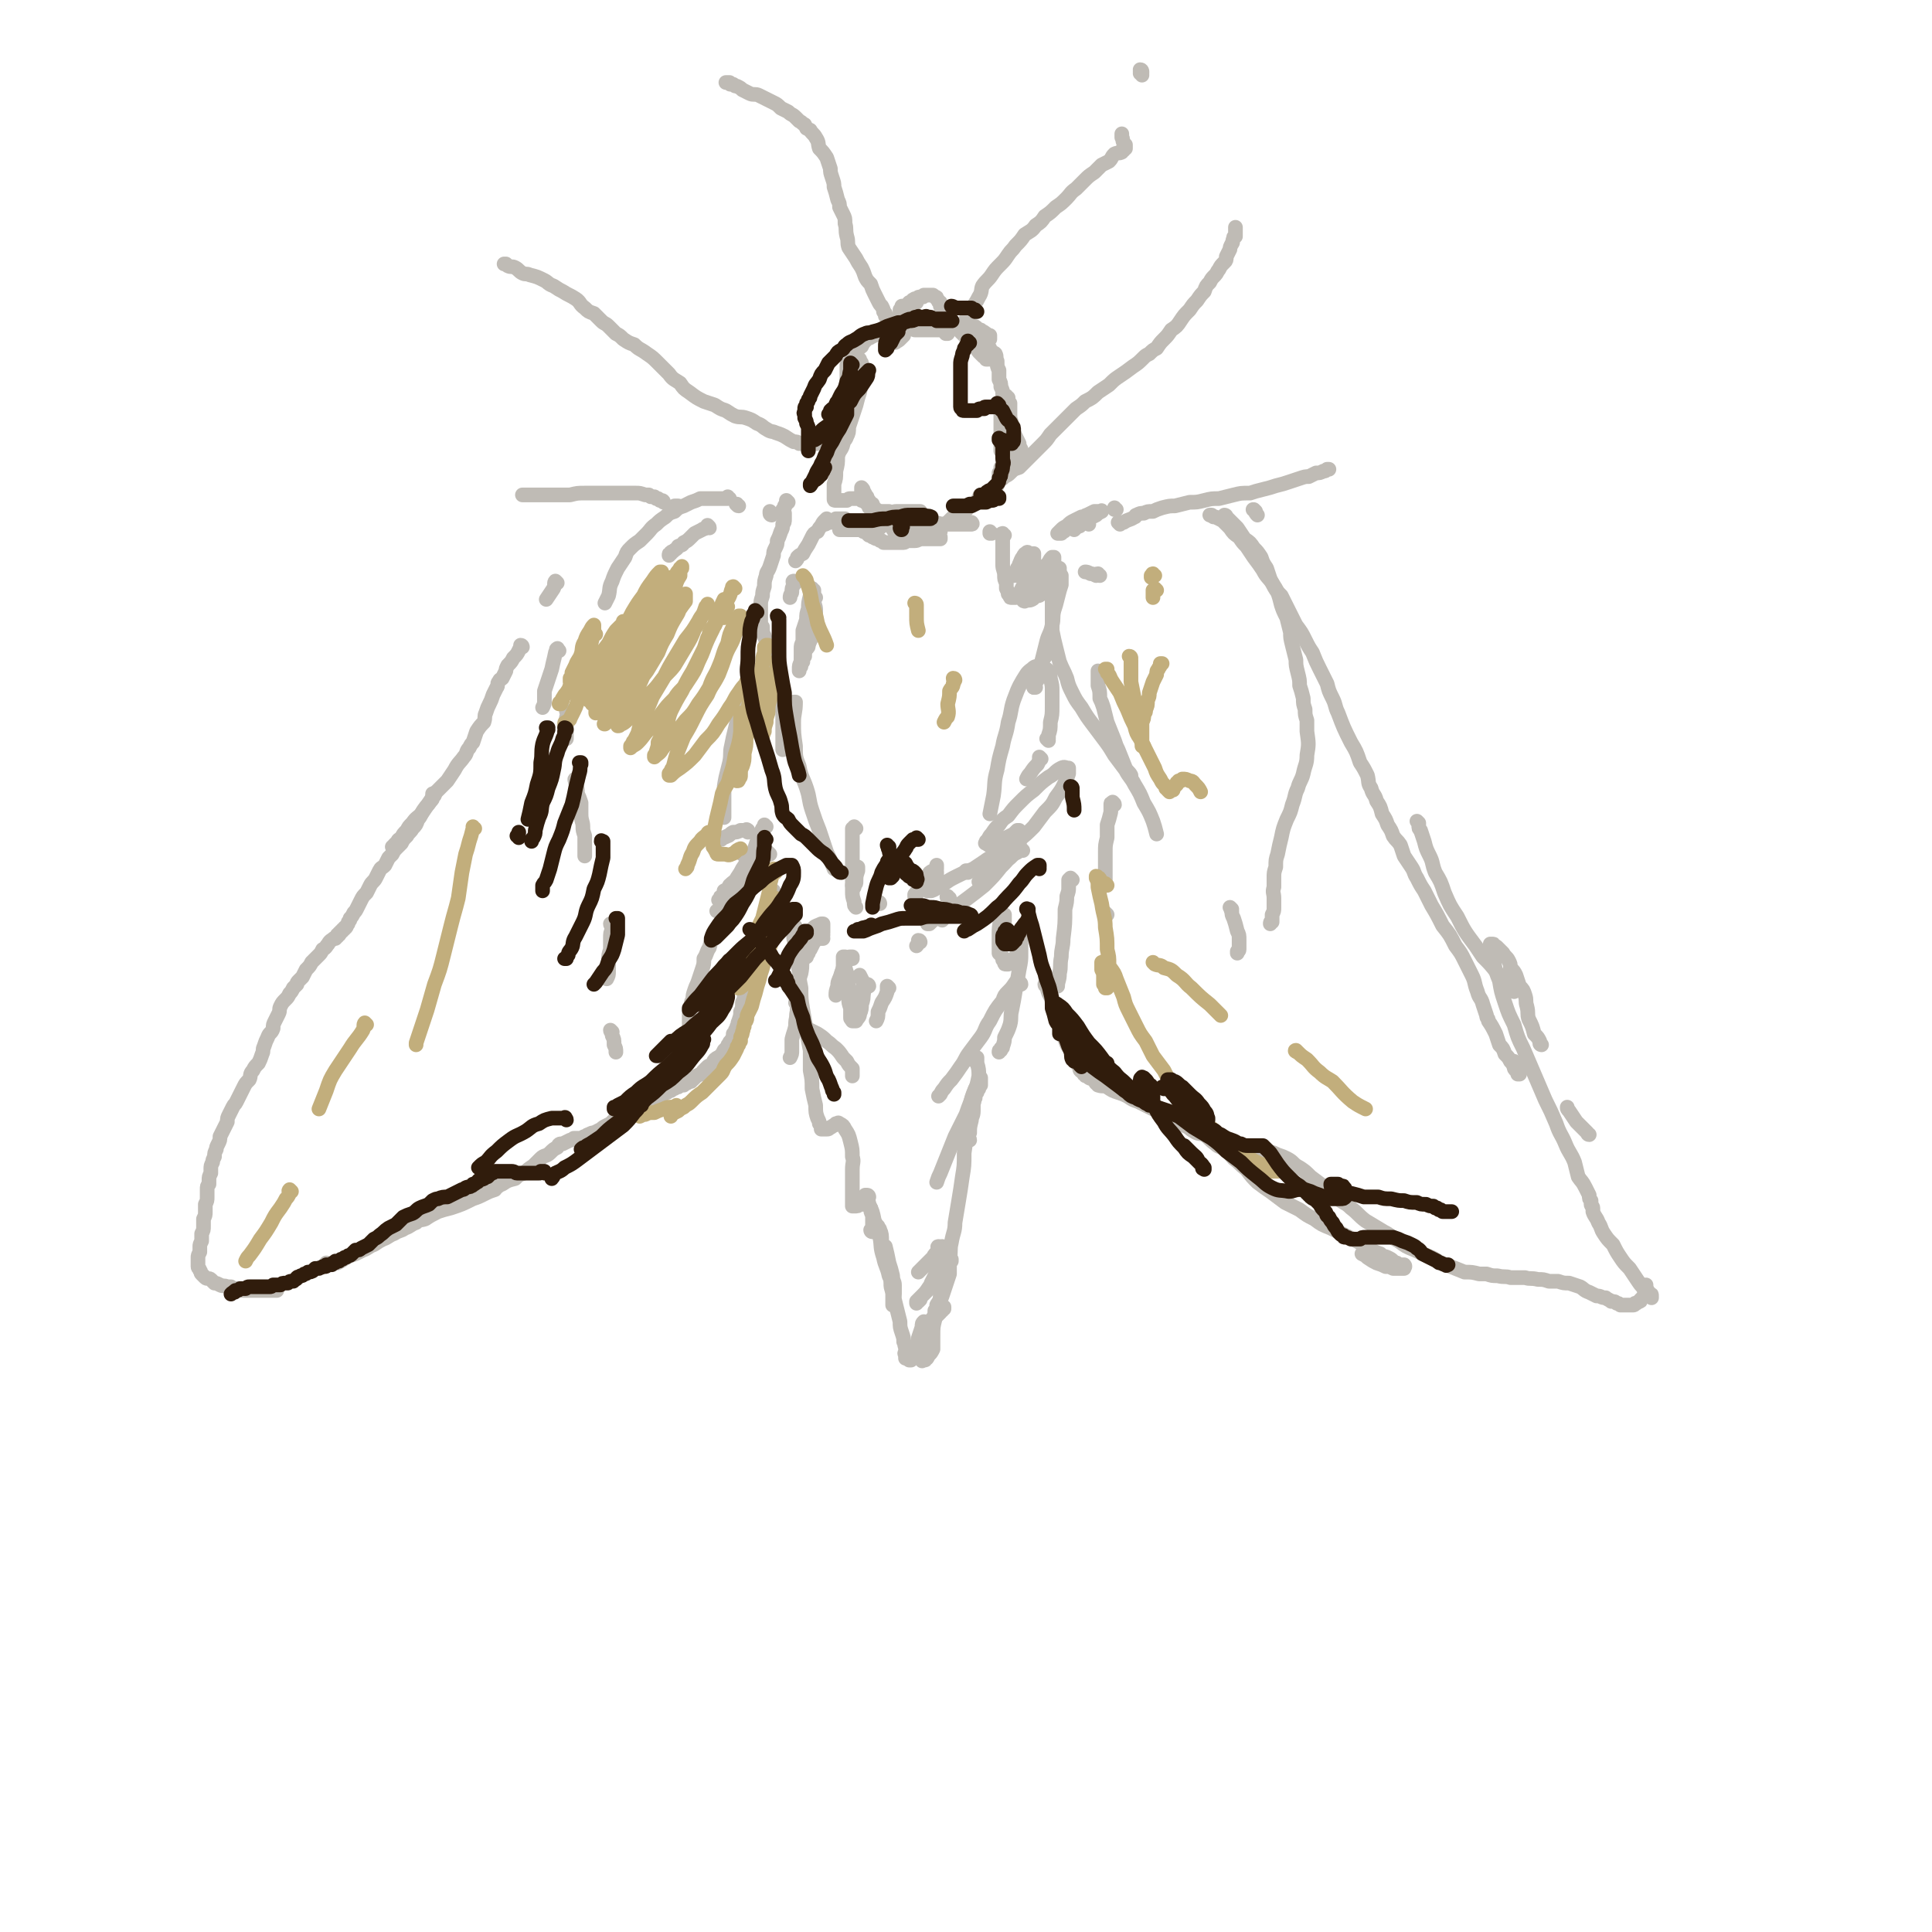 <svg viewBox='0 0 1054 1054' version='1.1' xmlns='http://www.w3.org/2000/svg' xmlns:xlink='http://www.w3.org/1999/xlink'><g fill='none' stroke='rgb(191,187,181)' stroke-width='8' stroke-linecap='round' stroke-linejoin='round'><path d='M500,165c-1,0 -1,-1 -1,-1 -1,0 0,1 0,1 0,0 0,0 -1,0 0,0 0,0 0,0 0,0 0,0 0,0 0,0 0,0 -1,1 0,0 0,0 0,1 0,0 0,0 -1,1 0,0 0,0 0,0 0,1 0,1 0,1 0,0 0,0 0,0 0,0 0,0 0,0 0,0 -1,0 -1,0 1,-1 2,0 3,-1 0,0 0,-1 0,-1 0,-1 0,-1 0,-1 1,0 1,0 1,-1 0,0 0,0 0,0 0,0 0,0 0,0 0,0 0,0 0,-1 0,0 0,0 0,0 0,1 0,0 0,0 -1,0 0,1 0,1 -1,1 -1,1 -2,2 0,0 0,0 0,1 -1,1 -1,1 -1,1 0,0 0,0 0,1 0,0 0,0 -1,0 0,1 0,1 0,1 0,0 0,0 0,0 0,0 0,0 0,0 0,0 -1,0 -1,0 0,-1 1,0 1,0 0,0 0,0 0,0 0,0 0,0 0,0 0,-1 0,-1 0,-1 0,-1 0,-1 0,-1 0,-1 0,-1 0,-1 0,-1 0,-1 0,-2 1,0 1,0 1,-1 1,0 1,0 2,-1 0,-1 0,0 1,-1 1,0 1,0 1,0 1,-1 1,-1 2,-1 0,0 0,0 1,0 1,0 1,0 1,-1 1,0 1,0 2,0 0,0 0,0 1,0 0,0 0,0 1,0 0,0 0,0 1,0 0,0 0,0 1,1 0,0 0,0 0,0 1,0 1,0 1,1 0,0 0,0 1,1 0,0 0,0 0,0 0,1 0,1 1,1 0,1 0,1 0,1 0,1 0,0 0,1 1,0 1,0 1,1 0,0 0,0 1,0 0,0 0,0 0,1 0,0 0,0 0,0 0,0 0,0 0,0 0,1 0,1 0,1 0,0 0,0 0,0 0,0 0,1 0,1 1,0 1,0 1,0 0,0 0,0 0,0 0,0 -1,-1 -1,-1 0,0 0,0 1,1 0,0 0,0 0,0 0,0 0,0 0,0 0,0 0,0 0,0 0,0 0,0 0,1 0,0 0,0 0,1 0,1 0,1 0,2 0,1 0,1 0,2 0,1 0,1 0,1 0,1 0,1 0,1 0,1 0,1 0,2 0,0 0,0 0,0 0,1 0,1 0,1 0,0 0,0 0,0 0,0 0,0 0,0 0,0 0,0 1,0 0,0 0,0 0,0 0,0 0,0 0,0 0,-1 0,-1 0,-2 0,-1 0,-1 -1,-1 0,-1 0,-1 0,-1 0,0 0,0 -1,0 0,-1 0,-1 -1,-1 -1,-1 -1,-1 -1,-1 -2,0 -2,0 -3,0 0,0 0,0 -1,0 -1,0 -1,0 -2,0 0,0 0,0 -1,0 -1,0 -1,0 -1,0 -1,0 -1,0 -1,0 -1,0 -1,0 -1,0 -1,0 -1,0 -1,0 0,0 0,0 0,0 -1,-1 -1,-1 -1,-1 0,0 0,0 0,0 0,0 0,0 0,0 0,0 -1,0 -1,0 0,0 1,0 1,0 0,0 0,0 0,0 0,1 0,1 0,1 0,0 0,0 0,1 1,0 1,0 1,1 0,0 0,0 0,0 0,1 0,1 0,1 0,0 0,0 0,0 0,0 0,0 0,0 0,1 0,0 -1,0 0,0 1,0 1,0 0,0 0,0 0,0 0,0 0,0 0,0 0,0 0,0 -1,-1 0,0 0,0 0,0 -1,-1 -1,-1 -1,-1 -1,0 -1,0 -1,-1 -1,0 -1,0 -1,0 -1,0 -1,0 -2,0 -1,0 -1,0 -2,0 0,0 0,0 -1,1 -1,1 -1,1 -2,2 -1,1 -1,1 -2,2 0,1 0,1 -1,2 0,1 0,1 0,1 0,1 0,1 0,1 -1,1 0,1 -1,1 0,0 0,1 0,1 1,0 2,0 2,-1 1,0 1,0 2,-1 1,-1 1,-1 2,-2 0,-1 0,-1 0,-2 1,-1 1,0 1,-1 0,-1 0,-1 0,-2 1,-1 0,-1 0,-2 0,0 0,0 0,-1 0,0 1,-1 0,-1 0,0 0,-1 0,-1 0,0 0,0 -1,0 0,0 0,-1 0,-1 0,0 0,0 -1,0 0,0 0,0 -1,1 0,0 0,0 0,1 0,0 0,0 -1,0 0,1 0,1 0,1 0,0 0,0 -1,0 0,0 0,1 0,1 0,0 0,0 0,0 0,0 0,0 0,0 0,-1 0,-1 1,-1 0,-1 0,-1 0,-1 0,-1 0,-1 1,-1 0,-1 0,-1 0,-2 0,0 0,0 1,-1 0,-1 0,-1 0,-1 0,0 0,0 0,-1 0,0 0,0 0,0 0,-1 0,-1 0,-1 0,0 0,0 0,0 0,0 0,0 0,0 0,0 0,0 0,1 0,1 -1,1 -1,1 0,1 0,1 0,2 0,0 0,0 0,0 '/><path d='M487,179c0,0 0,0 -1,-1 0,0 1,1 1,1 0,0 0,0 0,0 0,0 0,0 1,0 0,0 0,0 0,-1 2,0 2,0 3,-1 1,-1 1,-1 3,-1 2,-1 2,-1 4,-1 1,-1 1,-1 2,-1 1,0 1,0 2,0 1,0 1,0 3,0 0,0 1,0 1,0 0,0 0,1 0,1 1,0 1,0 1,0 0,0 0,0 0,1 0,0 0,0 0,0 0,0 0,0 0,1 0,0 0,0 0,0 0,0 0,0 0,1 -1,0 -1,0 -1,0 -1,0 -1,0 -1,0 -1,1 -1,1 -1,1 -1,0 -1,0 -2,0 0,0 0,0 -1,0 0,0 0,0 -1,0 0,0 0,0 -1,0 0,0 0,0 0,0 0,0 0,0 0,0 0,0 -1,0 -1,-1 0,0 1,1 1,1 1,0 1,0 2,0 1,-1 1,-1 2,-1 1,0 1,0 1,0 1,0 1,0 3,0 1,0 1,0 3,1 0,0 0,0 1,0 1,0 1,0 1,0 0,0 0,0 1,0 0,0 0,0 0,0 0,0 0,0 0,0 0,0 0,1 0,1 -1,0 -1,0 -2,0 -2,0 -2,0 -3,0 -2,0 -2,0 -3,0 -1,0 -1,0 -2,0 -2,0 -2,0 -4,0 -1,-1 -1,0 -2,-1 -1,0 -1,0 -2,0 -1,0 -1,0 -1,0 -1,0 -1,0 -2,0 0,0 0,0 -1,0 -1,0 -1,0 -2,0 -1,0 -1,0 -2,0 -2,0 -2,0 -3,1 -3,1 -3,1 -5,2 -2,1 -2,1 -4,2 -1,1 -2,0 -3,2 -1,1 -1,1 -2,3 -1,1 -2,1 -3,2 -1,1 0,1 -1,2 0,1 0,1 -1,2 0,1 0,1 -1,2 0,0 0,1 -1,1 0,1 0,1 -1,1 0,1 0,1 0,1 0,1 0,1 0,1 0,1 0,1 0,1 0,1 0,1 0,1 0,0 0,0 0,1 0,0 0,0 0,1 0,0 0,0 0,1 0,0 0,0 0,1 0,0 0,0 0,0 0,1 0,1 0,1 0,1 0,1 0,1 0,0 0,0 0,1 '/><path d='M466,213c0,0 -1,-1 -1,-1 0,0 0,0 0,1 0,1 1,1 0,2 -1,3 -1,2 -2,5 -1,2 -1,2 -2,4 -1,2 -2,2 -3,3 -1,2 -1,2 -2,4 0,0 0,0 -1,1 '/><path d='M459,229c-1,0 -1,-1 -1,-1 0,0 0,0 0,0 0,2 0,2 -1,4 0,1 0,1 -1,3 0,2 0,2 -1,4 0,1 0,1 -1,2 0,0 0,0 0,1 0,0 0,0 -1,0 0,1 0,1 0,1 0,0 0,0 0,0 '/><path d='M463,229c0,0 -1,-1 -1,-1 0,1 0,2 0,3 0,3 0,3 -1,5 -1,3 -1,3 -2,5 -1,2 -1,2 -2,4 0,1 0,1 0,2 -1,0 -1,0 -1,0 0,1 0,1 0,1 0,0 -1,0 -1,1 0,0 0,0 0,0 1,-1 1,-1 2,-2 1,-2 1,-2 2,-4 1,-3 2,-2 3,-5 1,-2 1,-2 1,-5 1,-3 1,-3 2,-6 1,-3 1,-3 2,-6 1,-4 1,-4 2,-7 1,-4 0,-4 0,-7 0,-2 0,-2 0,-5 0,-1 0,-1 1,-3 0,0 0,-1 0,-1 -1,-1 -1,-1 -1,-1 0,0 0,0 0,-1 0,0 -1,0 -1,0 -1,1 -1,1 -2,3 -2,3 -2,3 -3,7 -1,3 -1,3 -2,6 -1,3 -2,2 -3,5 0,2 0,2 -1,5 0,1 0,1 -1,3 0,1 0,1 -1,2 0,1 0,1 0,1 0,1 0,1 0,1 -1,0 0,1 0,1 0,0 -1,0 0,0 0,0 0,0 0,0 1,0 1,0 1,0 1,-1 1,-1 2,-2 1,-2 0,-2 1,-4 0,0 0,0 1,-1 0,0 0,0 0,-1 0,0 0,0 1,-1 0,0 0,0 0,0 0,0 0,-1 0,-1 0,0 0,0 0,1 0,3 0,3 0,6 0,4 0,4 0,7 -1,4 0,4 -1,8 -1,4 -2,3 -3,7 0,4 0,4 -1,8 0,4 0,4 -1,7 0,2 0,2 0,4 0,0 0,0 0,1 0,1 0,1 0,1 0,1 0,1 0,1 0,1 0,1 0,1 0,1 0,1 1,1 0,0 0,0 1,0 1,0 1,0 3,0 0,0 0,0 1,0 1,0 1,0 1,0 1,-1 1,-1 2,-1 1,0 1,0 1,0 1,0 1,0 1,0 1,0 1,0 1,0 1,0 1,0 2,0 0,0 0,0 0,0 1,1 1,1 1,1 1,0 1,0 1,0 1,1 1,1 1,1 1,0 1,0 2,0 1,1 1,1 2,1 '/><path d='M529,186c0,0 0,-1 -1,-1 0,0 1,0 1,1 1,0 1,0 1,1 2,1 2,1 4,3 0,0 0,0 0,0 '/><path d='M540,196c-1,0 -1,-1 -1,-1 0,0 0,1 0,1 0,0 0,0 0,0 -1,0 -1,0 -1,0 0,0 0,0 0,-1 -1,0 -1,0 -2,-1 -1,-1 -1,-1 -2,-2 -2,-3 -2,-2 -4,-5 -1,0 -1,0 -2,-1 -1,-1 0,-1 -1,-2 -1,-1 -1,-1 -2,-2 0,0 0,0 -1,-1 0,0 0,0 0,0 0,-1 0,-1 0,-1 0,0 0,0 0,0 0,-1 -1,-1 0,-1 0,0 0,-1 1,-1 3,0 3,0 5,0 1,0 1,0 1,0 1,0 1,0 2,1 1,1 1,1 2,1 0,1 0,1 1,1 1,0 1,0 1,1 1,0 1,0 1,0 1,1 1,1 1,1 0,0 0,0 1,0 0,1 0,1 0,1 0,0 0,0 0,0 0,1 0,1 0,1 0,0 -1,0 -1,0 -1,0 -1,0 -2,0 -1,0 -1,0 -2,0 -1,0 -1,0 -3,0 -2,-1 -2,-1 -4,-2 0,0 0,0 -1,-1 0,0 0,0 0,0 -1,0 -1,0 -1,-1 0,0 0,0 0,0 -1,-1 -1,-1 -1,-1 1,-1 1,0 1,-1 0,0 0,0 1,0 1,0 1,0 3,0 1,1 1,1 2,1 0,1 0,1 1,1 0,1 0,1 1,1 0,1 0,1 1,2 0,1 0,1 0,1 1,1 1,1 1,1 1,1 1,1 1,1 0,1 0,1 1,1 0,0 0,0 0,1 0,0 0,0 0,0 1,0 0,0 1,1 0,0 0,0 0,0 1,0 0,0 1,0 0,1 0,0 0,1 1,0 0,0 1,1 1,1 1,0 2,1 1,2 0,2 1,4 0,3 0,3 1,5 0,2 0,2 0,5 1,2 1,2 1,4 1,2 1,2 1,4 1,2 1,2 1,4 1,2 1,2 1,4 1,3 1,3 2,5 1,3 1,3 1,5 1,3 1,3 2,5 1,2 1,2 2,4 0,2 0,1 1,3 0,1 0,1 1,2 0,0 0,0 0,1 0,0 0,0 0,1 1,0 0,0 0,1 0,0 0,0 0,0 0,0 0,0 0,1 0,0 0,0 0,0 0,0 0,0 0,0 -1,-1 -1,-1 -1,-1 -1,-1 -1,-1 -1,-2 -1,0 0,0 -1,-1 0,-1 0,-1 0,-1 0,-1 0,-1 -1,-2 0,0 0,0 0,0 0,-1 0,-1 0,-1 -1,0 -1,0 -1,0 0,0 -1,0 -1,0 -1,2 -1,2 -1,3 -1,2 -1,2 -2,4 0,2 0,2 -1,3 -1,1 -1,1 -2,2 0,1 0,1 0,1 0,1 0,1 -1,2 0,0 0,0 0,1 0,0 0,0 0,0 0,0 0,0 0,0 0,0 0,0 0,0 1,-2 1,-2 2,-3 1,-2 1,-2 2,-5 1,-2 1,-2 1,-4 1,-3 1,-3 1,-5 0,-3 0,-3 0,-6 0,-3 0,-3 0,-6 0,-3 0,-3 0,-5 0,-3 0,-3 0,-5 -1,-1 -1,-1 -1,-2 0,0 0,0 0,-1 -1,0 -1,0 -1,0 0,-1 0,-1 0,-1 0,0 0,0 -1,0 0,0 0,0 0,0 -1,2 -1,2 -1,4 0,2 0,2 -1,5 0,2 0,2 0,4 0,2 0,2 0,4 0,2 0,2 0,4 0,1 0,1 0,3 0,1 0,1 0,2 0,0 0,0 0,1 0,0 0,0 0,1 0,0 0,0 0,1 0,0 0,0 0,0 0,1 0,1 0,1 1,0 1,0 1,0 0,0 0,0 1,0 0,0 0,0 0,0 0,0 0,0 1,0 0,0 0,0 0,0 0,2 0,2 0,4 0,2 1,2 0,4 -1,2 -1,2 -2,4 -2,4 -2,4 -3,7 -1,1 -1,1 -3,2 -1,1 -1,1 -2,2 0,1 0,1 -1,2 -1,0 -1,0 -2,1 0,0 0,0 -1,1 0,0 0,0 -1,1 0,0 0,0 0,0 '/><path d='M476,277c0,0 0,0 -1,-1 0,0 1,1 1,1 0,0 0,0 0,0 0,0 0,0 0,0 -1,0 -1,0 -1,0 0,0 0,0 0,0 -1,0 -1,0 -1,-1 0,0 0,0 0,-1 -1,-1 -1,-1 -1,-2 -1,-1 -1,-1 -2,-3 0,0 0,0 -1,-1 0,0 0,0 0,-1 0,0 0,0 0,-1 0,0 0,0 0,-1 0,0 0,0 0,0 0,0 0,0 0,0 0,0 0,0 0,0 1,1 1,1 1,2 1,1 1,2 2,3 0,1 0,1 1,2 0,1 0,1 1,2 0,1 0,1 1,1 0,0 0,1 1,1 1,1 1,1 3,2 1,0 1,0 1,0 2,0 2,0 4,0 2,1 2,0 4,0 2,0 2,0 4,0 1,0 1,0 3,0 0,0 0,0 1,0 1,0 1,0 2,0 1,0 1,0 2,0 0,0 0,0 1,0 '/><path d='M536,271c-1,0 -1,-1 -1,-1 -1,0 0,1 0,1 0,1 0,1 -1,1 -1,1 -1,1 -1,2 -2,1 -3,1 -5,3 -1,1 0,1 -2,2 -1,0 -1,0 -2,1 -1,1 -1,1 -3,2 -1,0 -1,0 -2,1 -1,1 -1,1 -1,1 -1,1 -1,1 -3,2 0,0 0,0 -1,1 -1,0 -2,0 -3,1 -1,0 -1,0 -1,0 -1,0 -1,0 -2,0 -2,0 -2,0 -3,0 '/><path d='M513,290c0,0 -1,0 -1,-1 0,0 1,1 1,1 0,0 0,0 -1,0 0,0 0,0 0,0 0,0 0,0 -1,0 0,0 0,0 -1,0 -1,0 -1,0 -1,0 -1,0 -1,1 -1,1 -1,0 -1,0 -1,0 -1,0 -1,0 -1,0 -1,0 -1,0 -1,0 0,0 0,0 -1,-1 0,0 0,0 0,-1 1,0 1,0 2,-1 0,0 0,0 0,0 4,-1 4,-1 7,-2 1,0 1,0 3,0 2,-1 3,0 5,0 2,0 2,0 3,0 2,0 2,0 3,0 1,0 1,0 2,0 0,0 0,0 0,0 1,0 1,0 1,0 0,0 0,0 0,0 0,0 0,0 0,0 1,0 0,-1 0,-1 0,0 0,0 0,1 -1,0 -1,0 -2,0 -1,0 -1,0 -1,0 -2,0 -2,0 -4,0 -3,0 -3,0 -5,0 -2,0 -2,0 -4,0 -4,-1 -4,-1 -7,-1 -3,-1 -3,-1 -6,-1 -2,0 -2,0 -4,0 -1,-1 -1,0 -3,0 -1,0 -1,0 -2,0 0,0 0,-1 -1,0 -1,0 0,0 -1,0 -1,0 -1,0 -1,0 -1,1 0,1 -1,1 0,1 0,0 -1,1 0,0 0,0 0,0 0,1 0,1 0,1 0,1 0,1 0,1 0,1 0,1 1,1 0,1 0,1 0,1 2,0 2,0 3,1 1,0 1,0 2,0 1,0 1,0 2,0 1,0 1,1 2,1 3,0 3,0 5,0 1,0 1,0 3,0 1,0 1,0 2,0 1,0 1,0 2,0 0,0 0,0 1,0 1,1 1,0 1,0 1,1 1,1 1,1 0,0 0,0 0,0 1,0 1,0 1,0 0,0 0,0 0,0 0,1 0,1 0,1 -1,0 -1,0 -2,0 -1,0 -1,0 -2,0 -1,0 -1,0 -2,0 -2,0 -2,0 -4,0 -2,0 -2,1 -4,1 -2,0 -2,0 -4,0 -1,0 -1,1 -2,1 -2,0 -2,0 -4,0 -1,0 -1,0 -3,0 -1,0 -1,0 -1,0 -1,0 -1,0 -3,0 0,0 0,0 -1,-1 -1,0 -1,0 -2,-1 -2,0 -2,-1 -3,-1 -1,-1 -1,-1 -2,-1 -1,-1 -1,-1 -1,-1 -1,-1 -1,-1 -2,-1 0,-1 0,-1 -1,-1 0,-1 0,-1 -1,-1 0,0 0,0 -1,-1 0,0 0,0 0,0 0,0 0,0 0,-1 -1,0 -1,0 -1,0 0,0 0,0 0,0 1,1 -1,0 0,0 0,0 1,0 2,0 2,0 2,0 4,0 1,0 1,0 2,0 1,0 1,0 2,1 1,0 1,0 1,0 0,0 0,0 1,0 0,0 0,0 1,0 0,0 0,0 0,0 0,0 0,0 1,0 0,0 0,0 0,0 -1,1 -1,1 -1,1 -1,0 -1,0 -2,0 -2,0 -2,0 -3,1 -2,0 -2,0 -4,0 -1,0 -1,0 -3,0 -2,0 -2,0 -3,0 -2,0 -2,0 -3,0 -1,0 -1,0 -1,0 -1,0 -1,0 -1,0 -1,0 -1,0 -1,0 0,0 0,0 -1,0 0,0 0,0 0,0 0,0 0,0 0,0 0,0 0,0 0,0 0,0 0,0 0,0 0,0 0,0 0,0 1,-1 1,-1 1,-1 0,-1 1,-1 1,-1 0,0 0,-1 1,-1 0,0 0,0 0,-1 0,0 0,0 0,0 0,0 0,0 0,-1 0,0 0,0 0,0 0,0 1,0 0,0 0,-1 0,-1 0,-1 -1,0 -1,0 -2,0 -1,0 -1,0 -1,0 -1,0 -1,0 -2,0 -1,1 -1,1 -2,1 -1,0 -1,0 -1,1 -1,0 -1,0 -2,0 0,0 0,1 -1,1 0,0 0,0 0,0 -1,0 -1,0 -1,0 0,0 0,0 0,0 '/><path d='M452,284c0,0 -1,-1 -1,-1 0,0 -1,1 -1,1 -1,1 -1,1 -2,3 -1,1 -1,1 -2,3 -2,1 -2,1 -3,3 -1,2 -1,2 -2,4 -2,3 -2,3 -3,5 -2,1 -2,1 -3,2 0,1 0,1 -1,2 '/><path d='M434,318c0,0 -1,-1 -1,-1 -1,0 0,1 0,2 -1,2 -1,2 -1,4 0,1 -1,1 -1,3 0,0 0,0 0,0 '/><path d='M443,342c0,0 -1,-1 -1,-1 -1,1 0,2 0,3 -1,2 -1,2 -2,4 0,3 0,3 0,5 -1,2 -1,2 -1,5 -1,1 -1,1 -1,3 -1,1 -1,1 -1,2 0,1 0,1 -1,1 0,1 0,1 0,1 0,0 0,0 0,0 0,0 0,1 0,1 0,-1 0,-1 0,-1 0,-2 0,-2 1,-4 0,-2 0,-2 1,-5 0,-2 0,-2 1,-5 1,-3 0,-3 1,-6 '/><path d='M445,326c0,0 -1,-1 -1,-1 0,0 0,0 0,1 0,1 0,1 0,3 0,3 0,3 0,5 -1,3 -1,3 -2,6 0,3 0,3 0,5 0,2 0,2 -1,4 0,1 0,1 -1,2 0,0 0,0 0,1 0,0 0,0 0,1 0,0 0,0 0,0 0,0 0,1 0,1 1,-1 1,-1 1,-2 1,-3 1,-2 2,-5 1,-2 1,-2 1,-5 0,-2 0,-2 1,-4 0,-3 0,-3 0,-5 0,-3 -1,-3 -1,-6 0,-2 0,-2 0,-4 0,0 0,0 0,-1 0,0 -1,0 -1,0 0,0 0,0 0,-1 0,0 0,0 0,0 0,2 -1,2 -1,4 -1,4 -1,4 -1,7 -1,3 -1,3 -1,6 -1,3 -1,3 -2,6 0,3 0,3 0,6 -1,2 -1,2 -1,4 0,2 0,2 0,5 0,1 0,1 0,2 '/><path d='M541,291c0,0 -1,0 -1,-1 0,0 0,1 0,1 0,0 0,0 0,0 0,0 0,0 0,0 '/><path d='M548,292c-1,0 -1,-1 -1,-1 -1,0 0,1 0,1 0,1 0,1 0,3 0,3 0,3 0,6 0,3 0,3 0,7 0,3 1,3 1,6 0,2 0,2 1,4 0,2 0,2 0,3 1,2 1,2 1,3 0,0 0,0 1,1 0,0 0,0 0,0 0,1 0,1 1,1 1,0 1,0 2,0 1,-1 1,-1 2,-2 1,-2 1,-2 2,-4 1,-2 1,-2 2,-4 1,-2 1,-2 1,-4 0,-2 0,-2 1,-4 0,-2 0,-2 0,-3 0,-1 0,-1 0,-1 0,-1 0,-1 0,-1 0,-1 0,-1 -1,-1 0,0 0,0 0,0 0,-1 -1,-1 -1,0 -1,0 -1,0 -2,2 -1,1 -1,2 -2,4 0,1 0,1 -1,2 0,1 0,1 0,2 -1,0 -1,0 -1,0 0,1 0,1 0,1 0,1 0,1 -1,1 0,0 0,0 0,0 1,0 1,0 2,-1 1,-1 1,-1 2,-2 1,-2 1,-2 2,-4 1,-1 1,-1 2,-2 1,-1 1,-1 1,-2 1,0 1,0 1,0 0,-1 0,-1 1,-1 0,0 0,0 0,0 0,0 0,1 0,1 0,3 0,3 -1,5 0,3 0,3 -1,5 -1,2 -1,2 -1,4 -1,2 -1,2 -1,4 -1,1 -1,1 -1,3 0,0 0,0 -1,1 0,0 0,0 0,1 0,0 0,0 0,1 0,0 0,0 0,0 0,1 1,1 1,1 2,-1 2,0 4,-1 2,-1 1,-2 3,-4 2,-1 2,-1 3,-3 2,-2 1,-2 3,-4 1,-2 1,-2 2,-4 1,-2 1,-2 1,-4 0,-1 0,-1 0,-2 0,0 0,0 0,-1 0,0 0,0 0,-1 0,0 0,0 0,0 -1,0 -1,0 -1,0 -1,1 -1,1 -2,3 -2,2 -2,2 -3,4 -1,2 -1,2 -2,4 -1,2 -1,2 -2,3 0,1 0,1 -1,2 0,1 0,1 0,2 0,0 0,0 0,1 0,1 0,1 0,1 0,1 -1,1 0,1 0,0 1,0 2,0 1,0 1,0 2,-1 2,0 2,-1 4,-2 1,-1 1,-1 2,-2 1,-1 1,-1 2,-2 0,-1 0,-1 1,-1 0,-1 0,-1 0,-1 1,-1 1,-1 1,-1 0,0 0,0 1,-1 0,0 0,0 0,0 0,3 0,3 0,5 -1,3 -1,3 -2,7 -1,4 -1,4 -2,7 -1,4 0,4 -1,8 -1,5 -2,5 -3,9 -1,4 -1,4 -2,8 -1,4 -1,4 -2,7 -1,3 -1,3 -1,6 -1,1 -1,1 -1,2 0,0 0,0 -1,1 0,0 0,0 0,1 0,0 0,0 0,0 1,0 1,0 1,0 '/><path d='M573,356c-1,-1 -1,-1 -1,-1 0,-1 0,0 0,0 0,0 0,0 0,0 -1,1 -1,1 -1,2 -1,2 -1,1 -2,3 -1,3 -1,3 -2,6 -1,3 -1,3 -2,6 -1,2 -1,2 -1,3 '/><path d='M480,493c0,0 0,-1 -1,-1 0,0 0,0 0,0 0,0 0,0 -1,0 0,0 0,0 0,0 '/><path d='M434,384c0,0 0,-1 -1,-1 0,0 1,0 1,0 0,6 -1,6 -1,11 0,6 0,6 1,13 0,6 0,6 2,11 1,6 2,6 4,12 2,6 1,6 3,12 2,6 2,6 4,11 2,6 2,6 4,12 2,4 2,4 4,9 '/><path d='M466,484c0,0 0,0 -1,-1 0,0 1,1 1,0 1,-1 1,-1 1,-2 0,-3 0,-3 1,-6 0,-1 0,-1 0,-2 '/><path d='M467,452c0,0 -1,-1 -1,-1 0,0 1,1 1,1 0,0 -1,0 -1,0 0,0 0,0 -1,0 0,0 0,0 0,0 0,3 0,3 0,6 0,3 0,3 0,7 0,4 0,4 0,8 0,3 0,3 0,7 0,3 0,3 0,6 0,3 0,3 1,6 0,2 0,2 1,3 '/><path d='M528,476c-1,-1 -1,-1 -1,-1 0,0 0,0 0,0 0,0 0,0 0,0 0,0 0,0 0,0 0,0 0,0 0,0 0,0 0,0 0,0 '/><path d='M568,414c0,0 -1,-1 -1,-1 0,0 0,1 0,1 0,1 0,1 -1,3 -2,2 -2,2 -4,5 -1,1 -1,1 -2,3 '/><path d='M572,404c0,0 -1,-1 -1,-1 0,0 1,1 1,0 0,0 0,-1 0,-2 1,-3 1,-3 1,-7 1,-4 1,-4 1,-9 0,-4 0,-4 0,-8 0,-3 0,-3 -1,-7 0,-2 0,-2 -1,-4 -1,-1 -1,-1 -3,-2 -1,-1 -1,-1 -2,-1 -2,1 -2,0 -4,2 -3,2 -3,3 -5,6 -3,5 -3,6 -5,11 -2,6 -1,6 -3,12 -1,7 -2,7 -3,13 -2,7 -2,7 -3,13 -2,7 -1,7 -2,14 -1,5 -1,5 -2,10 '/><path d='M558,464c0,0 -1,-1 -1,-1 0,0 0,1 1,1 0,0 0,0 -1,0 -1,0 -1,0 -2,1 -2,1 -2,1 -4,3 -3,2 -3,3 -6,5 -6,4 -6,4 -11,8 '/><path d='M518,490c-1,0 -1,0 -1,-1 -1,0 0,1 0,1 0,1 0,1 0,2 0,1 0,1 -1,3 0,2 0,2 -1,4 0,1 0,1 -1,3 '/><path d='M511,483c-1,-1 -1,-1 -1,-1 0,-1 0,-1 1,-2 0,-1 0,-1 0,-3 0,-1 0,-1 0,-1 0,-1 0,-1 -1,-1 0,0 0,0 0,0 -1,0 -1,0 -1,0 -2,1 -2,1 -3,3 -2,2 -1,2 -3,4 -1,2 -1,2 -2,3 0,1 -1,1 -1,2 0,0 0,0 0,1 -1,0 -1,0 -1,0 0,1 0,1 0,1 0,0 0,0 0,0 1,-1 0,-1 1,-2 2,-2 2,-2 3,-3 1,-1 1,-1 3,-3 1,-1 1,-1 2,-3 1,-1 1,-1 2,-2 0,-1 0,-1 1,-2 0,0 0,0 0,-1 0,0 0,0 0,-1 0,0 0,0 0,0 0,0 0,0 0,0 0,0 0,1 0,2 -1,2 -1,2 -2,4 -1,1 -1,1 -1,3 -1,1 -1,1 -2,2 0,0 0,0 0,1 0,0 0,1 0,1 0,0 0,1 0,1 1,0 1,0 2,0 3,-1 3,-2 6,-3 4,-3 4,-3 8,-5 4,-2 4,-2 9,-4 3,-2 3,-2 6,-4 4,-3 4,-2 9,-5 4,-3 5,-3 9,-6 5,-4 5,-4 9,-8 3,-4 3,-4 6,-8 4,-4 4,-4 6,-8 3,-4 3,-4 5,-8 1,-2 1,-2 2,-5 0,-1 0,-1 0,-2 0,0 0,0 0,0 0,0 0,-1 0,-1 -2,0 -2,-1 -4,0 -4,2 -3,3 -7,5 -4,3 -4,3 -8,7 -4,3 -4,3 -8,7 -3,3 -3,3 -6,7 -3,2 -3,2 -5,5 -2,2 -2,2 -4,5 -1,1 -1,1 -2,3 0,0 0,0 -1,1 0,0 0,0 0,1 0,0 -1,0 0,0 1,1 1,1 2,1 2,-1 2,-1 5,-2 2,-1 2,-1 4,-2 2,-1 2,-1 4,-2 1,-1 1,-1 2,-2 0,0 0,0 0,0 1,0 1,0 1,0 0,1 1,1 1,2 0,2 0,2 -1,5 -1,3 -2,3 -4,6 -3,4 -3,4 -6,7 -4,5 -4,5 -9,10 -5,4 -5,4 -9,7 -4,3 -4,3 -7,5 -3,2 -3,2 -6,4 -2,1 -2,1 -4,2 -2,1 -2,1 -4,3 0,0 0,0 -1,0 '/><path d='M502,514c0,0 0,-1 -1,-1 0,1 0,2 -1,3 '/><path d='M485,539c0,0 -1,-1 -1,-1 0,1 0,2 0,3 -1,3 -1,3 -3,6 -1,3 -1,3 -2,5 0,3 0,3 -1,5 '/><path d='M474,538c0,0 0,-1 -1,-1 0,0 0,0 0,1 0,0 0,0 -1,1 -1,3 -1,3 -2,5 -1,2 -1,2 -2,3 0,1 0,1 0,1 '/><path d='M459,535c0,0 -1,-1 -1,-1 0,0 1,1 1,1 0,-1 0,-2 0,-3 0,-2 1,-2 1,-4 0,-2 0,-2 0,-3 0,-1 0,-1 0,-2 0,0 0,0 0,0 0,0 0,-1 0,-1 0,0 1,0 1,0 0,1 0,1 0,2 0,4 0,4 1,7 0,4 0,4 1,7 0,4 0,4 0,7 0,2 0,2 1,5 0,2 0,2 0,4 0,1 0,1 0,1 0,1 0,1 1,1 0,1 0,1 0,1 0,0 0,0 0,0 1,0 1,0 2,0 1,-2 2,-2 2,-4 1,-2 1,-3 1,-5 1,-3 1,-3 1,-7 0,-2 0,-2 0,-5 -1,-2 -1,-2 -2,-4 '/><path d='M465,523c0,0 -1,-1 -1,-1 0,0 1,0 1,0 0,0 -1,0 -1,0 0,0 0,0 0,0 -1,0 -1,0 -1,1 -2,2 -2,2 -3,5 -1,3 -1,3 -2,6 -1,2 -1,2 -1,4 -1,3 -1,3 -1,5 '/><path d='M449,512c0,0 -1,0 -1,-1 0,0 1,1 1,1 0,0 -1,0 -1,0 -1,0 -1,0 -1,0 0,0 -1,0 -1,0 -1,1 -1,1 -2,2 -1,2 -1,2 -2,4 -1,1 -1,1 -1,2 -1,0 0,0 -1,1 0,0 0,0 0,1 0,0 0,0 0,0 '/><path d='M449,510c0,0 -1,0 -1,-1 0,0 1,1 1,0 0,-1 0,-1 0,-2 0,-1 0,-1 0,-1 0,-1 0,-1 0,-1 0,0 0,-1 0,-1 -1,0 -1,0 -1,0 -2,1 -3,1 -4,2 -2,4 -1,4 -3,8 -1,4 -2,4 -3,8 -1,4 0,4 -1,9 -1,3 -1,3 -1,7 -1,4 -1,4 -1,7 -1,3 0,3 0,5 0,3 -1,3 0,5 0,1 0,1 0,2 0,0 0,0 1,1 1,1 1,1 2,1 2,2 2,2 4,3 2,1 2,1 4,2 3,2 3,2 5,4 3,2 2,2 5,4 2,2 2,2 4,5 1,1 1,1 2,2 1,2 1,2 3,4 0,1 0,1 0,2 0,0 0,0 0,0 0,1 0,1 0,1 0,0 0,0 0,1 0,0 0,0 0,0 '/><path d='M548,503c0,0 -1,-1 -1,-1 0,0 0,1 1,1 0,0 0,-1 0,-1 0,0 0,0 0,0 0,0 0,0 0,-1 0,0 0,0 0,0 0,0 0,0 0,-1 0,0 0,0 0,0 0,0 0,0 0,-1 0,0 0,0 0,0 -1,1 -1,1 -2,2 -1,5 -1,5 -1,9 0,3 0,3 0,6 0,2 0,2 0,4 1,1 1,1 2,2 0,1 0,1 0,1 0,1 0,1 1,1 0,1 0,1 0,1 0,1 0,1 1,1 0,0 0,0 1,0 1,-1 1,-1 2,-2 2,-2 2,-2 3,-4 1,-1 0,-1 1,-3 0,0 0,0 0,-1 0,-1 0,-1 0,-2 0,-1 0,-1 0,-2 0,0 0,0 0,-1 0,0 0,-1 0,-1 0,0 1,0 1,0 0,5 0,5 0,10 0,4 0,4 -1,9 -1,6 -1,6 -2,11 -1,6 -1,6 -2,11 -1,4 0,4 -1,8 -1,3 -1,3 -3,7 0,2 0,2 -1,5 0,1 0,0 -1,1 0,1 0,1 0,1 -1,0 -1,0 -1,1 0,0 0,0 0,0 '/><path d='M557,537c0,-1 -1,-1 -1,-1 0,-1 0,0 0,0 0,0 0,0 -1,0 -1,0 -1,0 -1,0 -2,3 -2,3 -4,5 -2,2 -2,2 -3,5 -4,5 -4,5 -7,11 -3,4 -2,5 -5,9 -3,4 -3,4 -6,8 -3,4 -2,4 -5,8 -2,3 -2,3 -5,7 -2,2 -2,2 -4,5 -1,1 -1,1 -2,3 0,0 0,0 -1,1 0,0 0,0 0,0 0,0 0,0 0,0 '/><path d='M530,578c0,0 -1,-1 -1,-1 0,0 0,1 1,1 0,-1 1,-1 1,-1 1,0 1,0 1,0 0,0 0,0 1,0 0,1 0,1 0,3 1,3 1,4 1,7 -1,5 -1,5 -3,10 -2,6 -2,5 -4,11 -3,6 -3,6 -6,12 -2,5 -2,5 -4,10 -2,5 -2,5 -4,10 -1,2 -1,2 -2,5 '/><path d='M434,506c0,0 -1,-1 -1,-1 0,0 1,0 1,1 0,1 -1,1 -1,2 0,2 0,2 0,4 1,4 1,4 1,8 1,5 1,5 2,10 0,4 0,4 1,9 0,6 0,6 1,12 1,6 1,6 2,11 1,6 1,6 2,11 0,6 0,6 0,11 1,5 1,5 1,10 1,5 1,5 2,9 0,4 0,4 1,7 1,2 1,2 1,3 1,1 1,1 1,2 0,0 0,0 0,1 0,0 0,0 1,0 1,0 1,0 2,0 1,0 1,0 2,-1 1,0 1,-1 2,-1 0,0 0,0 1,-1 0,0 0,0 1,0 0,0 0,-1 1,0 2,1 2,1 3,3 2,3 2,3 3,7 1,4 1,4 1,8 1,3 0,3 0,7 0,3 0,3 0,6 0,2 0,2 0,4 0,2 0,2 0,4 0,2 0,2 0,3 0,1 0,1 0,1 0,1 0,1 0,1 0,0 0,1 0,1 0,0 0,0 1,0 0,0 0,0 0,0 2,0 2,0 3,-1 1,0 1,0 2,0 0,0 0,0 1,0 0,0 0,0 1,0 0,0 0,0 1,0 0,1 0,1 1,2 0,2 0,2 1,4 0,1 0,1 0,2 0,1 0,1 0,3 0,0 0,0 0,1 0,0 0,0 0,1 0,1 0,1 0,1 0,1 0,1 0,1 0,0 0,0 0,0 0,0 -1,0 -1,-1 0,0 0,1 1,1 0,0 0,-1 0,-1 0,0 0,0 1,-1 0,0 0,0 0,0 1,-1 1,-1 1,-1 0,0 0,0 1,0 0,1 1,1 1,2 1,2 1,3 1,6 1,4 2,4 3,9 1,4 1,4 2,8 0,3 0,3 0,6 0,2 0,2 1,5 0,2 0,2 0,3 0,1 0,1 0,2 0,0 0,0 0,1 0,0 0,0 0,0 0,1 0,1 0,1 0,-1 0,-1 0,-2 0,-2 1,-2 1,-4 0,-2 0,-2 0,-5 0,-2 -1,-2 -1,-5 -1,-4 -1,-4 -2,-7 -1,-5 -1,-5 -2,-9 '/><path d='M474,653c0,0 0,-1 -1,-1 0,0 1,1 1,1 0,0 -1,-1 -1,-1 0,0 0,0 0,0 -1,0 -1,0 -1,0 0,0 0,0 0,0 0,0 0,0 1,1 0,2 1,2 1,4 2,4 2,4 3,9 2,4 2,4 3,9 1,5 0,5 2,11 1,5 2,5 3,10 2,4 1,4 2,9 1,4 1,4 2,8 1,4 1,4 2,8 0,3 0,3 1,6 1,3 1,3 1,5 1,1 0,1 1,3 0,0 0,0 0,0 0,1 0,1 0,1 0,1 0,1 0,1 0,0 0,0 0,1 0,0 -1,0 0,1 0,0 0,0 0,1 0,0 0,0 0,1 1,0 1,0 1,0 0,0 0,0 0,0 1,1 1,1 1,1 0,0 0,0 1,0 0,0 0,0 0,-1 1,-1 1,-1 1,-2 1,-1 1,-1 2,-2 '/><path d='M529,622c0,-1 -1,-1 -1,-1 0,-1 0,-2 1,-3 0,-3 0,-3 1,-7 0,-2 1,-2 1,-5 0,-2 0,-2 0,-4 1,-2 0,-2 1,-3 0,-2 0,-2 1,-3 0,-1 0,-1 1,-2 0,-1 0,-1 1,-2 0,-1 0,-1 0,-1 0,0 0,0 0,-1 0,0 0,0 0,-1 0,0 0,0 0,0 0,0 0,0 0,-1 0,0 0,0 0,0 0,0 0,0 0,1 -1,2 -1,2 -3,5 -2,5 -2,5 -3,10 -1,6 0,6 -1,12 -1,6 -1,6 -2,13 0,7 0,7 -1,13 -1,7 -1,7 -2,13 -1,6 -1,6 -2,12 0,5 -1,5 -2,11 -1,4 0,4 -1,9 -1,3 -1,3 -2,7 0,1 0,1 0,3 0,0 -1,0 -1,1 0,0 0,0 0,0 0,1 0,1 0,1 0,0 -1,0 -1,0 0,0 0,0 0,0 0,0 0,0 0,1 0,2 0,2 -1,4 0,4 0,4 -1,8 -1,4 -2,4 -2,8 -1,4 -1,4 -1,9 0,4 0,4 0,7 -1,2 -1,2 -3,4 0,1 0,1 -1,1 0,1 0,1 -1,1 0,0 0,0 0,0 -1,0 -1,1 -1,0 -1,-2 -1,-2 -1,-4 -1,-4 -1,-4 -1,-8 1,-3 1,-3 2,-6 0,-2 0,-2 1,-3 '/><path d='M515,681c0,0 -1,-1 -1,-1 0,0 0,0 0,0 0,1 0,1 0,1 -1,1 -1,1 -2,2 -2,1 -2,1 -3,3 -1,1 -1,1 -2,2 -2,2 -2,2 -3,3 -1,1 -1,1 -1,1 -1,1 -1,1 -1,1 -1,1 -1,1 -1,1 '/><path d='M513,681c-1,0 -1,0 -1,-1 -1,0 0,1 0,1 0,0 0,0 0,0 0,0 0,0 0,1 0,1 0,1 0,3 0,3 1,3 0,5 0,3 -1,3 -2,6 -1,2 -1,2 -2,4 -1,3 -1,3 -3,5 -1,1 -1,1 -2,2 -1,1 -1,1 -1,2 -1,1 -1,1 -1,1 -1,0 -1,0 -1,1 0,0 0,0 0,0 0,-1 0,-1 0,-1 1,-1 1,-1 3,-3 2,-2 2,-2 4,-5 '/><path d='M519,688c0,0 -1,-1 -1,-1 0,0 0,0 1,0 0,0 0,1 0,1 -1,1 -1,1 -1,2 0,2 0,2 0,5 -1,3 -1,3 -2,6 -1,3 -1,3 -2,6 -1,3 -2,3 -3,5 0,2 0,2 -1,3 0,2 0,2 -1,4 0,0 0,0 0,0 -1,1 -1,1 -1,1 0,1 0,1 -1,1 0,0 0,0 0,1 0,0 0,0 0,0 1,-1 1,-1 1,-1 1,-1 1,-1 2,-2 1,-1 1,-1 3,-3 0,0 0,0 0,-1 0,0 0,0 1,0 0,-1 0,-1 0,-1 0,0 0,0 1,0 0,-1 0,-1 0,-1 0,0 0,0 0,0 0,1 0,0 -1,0 0,0 1,0 1,0 0,0 0,0 0,0 '/><path d='M435,548c0,0 -1,-2 -1,-1 0,0 1,1 1,2 0,2 0,2 0,4 '/><path d='M436,551c0,0 -1,-1 -1,-1 0,1 0,2 0,3 -1,4 -1,4 -1,7 -1,4 -1,3 -2,7 0,3 0,3 0,6 0,2 0,2 -1,4 '/><path d='M430,274c0,0 -1,0 -1,-1 0,0 1,1 1,1 0,0 -1,0 -1,0 0,1 0,1 0,1 -1,0 0,0 -1,1 0,0 0,0 0,1 0,0 0,0 -1,1 0,0 1,0 0,1 0,0 0,0 0,0 0,1 0,1 0,1 0,0 0,0 0,0 0,0 0,0 0,0 0,1 -1,0 -1,0 0,0 1,0 2,0 0,0 0,0 0,0 0,0 0,0 0,0 0,0 0,0 0,1 0,0 0,0 0,0 0,1 0,1 0,2 0,2 0,2 -1,3 0,2 0,2 -1,4 -1,3 -1,3 -2,5 0,2 0,2 -1,4 -1,2 -1,2 -1,4 -1,3 -1,3 -2,6 -1,3 -2,3 -2,5 -1,3 -1,3 -1,6 -1,3 -1,3 -1,5 -1,3 -1,3 -1,5 0,2 0,2 0,5 0,2 0,2 0,4 0,2 0,2 1,3 0,3 0,3 1,5 1,3 1,3 2,6 1,3 1,3 2,6 1,3 0,3 1,6 1,4 1,4 2,7 1,3 1,3 2,7 0,3 0,3 0,6 1,3 1,3 1,6 0,3 0,3 0,6 0,4 0,4 0,7 0,3 0,3 0,5 '/><path d='M421,281c0,0 -1,0 -1,-1 0,0 0,0 0,0 0,-1 0,-1 0,-1 '/><path d='M387,288c0,-1 -1,-1 -1,-1 0,-1 0,0 0,0 0,0 0,0 0,0 -1,1 -1,1 -1,1 -1,1 -1,0 -2,1 -2,1 -2,1 -4,2 -1,1 -1,1 -2,2 -2,2 -2,2 -4,3 -1,2 -1,1 -3,2 -1,2 -1,1 -3,3 -1,0 -1,0 -1,1 -1,0 -1,0 -1,1 '/><path d='M398,272c0,0 -1,0 -1,-1 0,0 0,1 0,1 0,0 0,0 0,0 -1,0 -1,0 -1,0 -1,0 -1,0 -1,0 -1,0 -1,0 -2,0 -1,0 -1,0 -2,0 -2,0 -2,0 -5,0 -2,0 -2,0 -4,0 -2,1 -2,1 -5,2 -2,1 -2,1 -4,2 -3,1 -3,1 -5,3 -3,1 -3,1 -5,3 -3,2 -3,2 -5,4 -3,2 -3,3 -5,5 -2,2 -2,2 -4,4 -3,2 -3,2 -5,4 -2,2 -2,2 -3,5 -2,3 -2,3 -4,6 -2,4 -2,4 -3,7 -2,4 -1,4 -2,8 -1,2 -1,2 -2,4 '/><path d='M305,355c-1,-1 -1,-2 -1,-1 -1,0 0,1 -1,2 -1,5 -1,4 -2,9 -1,3 -1,3 -2,6 -1,3 -1,3 -2,6 0,2 0,2 0,5 0,2 0,2 -1,4 '/><path d='M310,389c0,0 0,-1 -1,-1 0,0 1,1 1,2 -1,1 -1,1 -1,2 0,2 0,2 0,4 0,2 0,2 0,4 0,2 0,2 0,3 '/><path d='M315,426c-1,0 -1,-1 -1,-1 -1,0 0,1 0,2 1,3 1,3 1,6 1,2 1,2 2,5 0,3 0,3 0,6 0,4 1,4 1,7 0,2 0,2 1,5 0,2 0,2 0,5 0,3 0,3 0,5 0,1 0,1 0,1 '/><path d='M334,505c0,0 -1,-1 -1,-1 0,1 1,1 1,3 -1,2 -1,2 -1,5 0,3 0,3 0,6 -1,3 -1,3 -1,6 0,3 0,3 0,6 0,2 0,2 -1,4 '/><path d='M334,563c0,0 -1,-1 -1,-1 0,1 1,1 1,3 1,2 1,2 1,5 1,2 1,2 1,4 '/><path d='M415,374c0,-1 0,-1 -1,-1 0,-1 0,0 0,0 0,0 0,0 -1,1 -1,1 -1,1 -2,3 -2,2 -1,2 -3,5 -2,4 -2,4 -4,7 -2,4 -2,5 -3,9 -1,4 -1,4 -2,9 -1,4 0,4 -1,9 -1,4 -1,4 -2,8 -1,5 -1,5 -1,9 0,5 0,5 0,9 0,2 0,2 0,4 '/><path d='M594,286c0,-1 -1,-1 -1,-1 0,0 0,0 0,0 0,0 0,0 0,0 0,0 0,0 -1,0 -2,1 -2,1 -4,1 -2,1 -2,1 -4,2 -1,0 -1,0 -3,1 0,0 0,1 -1,1 0,0 0,0 -1,1 0,0 0,0 -1,0 0,0 0,0 -1,0 0,0 0,0 0,0 1,-1 1,-1 2,-2 1,-1 1,-1 3,-2 2,-2 2,-2 4,-3 2,-1 2,-1 4,-2 2,0 2,-1 3,-1 2,-1 2,-1 4,-2 1,0 1,0 2,0 0,0 0,0 0,0 1,0 1,0 1,0 1,0 1,-1 1,0 0,0 0,0 0,0 -2,1 -2,1 -3,2 -2,1 -2,1 -4,2 -2,1 -2,1 -4,3 0,0 -1,0 -1,1 -1,0 -1,0 -2,1 0,0 0,0 -1,1 0,0 0,0 0,0 '/><path d='M600,314c0,0 -1,0 -1,-1 -1,0 -1,1 -1,1 -2,-1 -2,-1 -3,-1 -2,-1 -2,-1 -3,-1 '/><path d='M578,311c0,0 -1,-1 -1,-1 0,0 1,0 1,0 0,0 -1,0 -1,1 0,0 0,1 0,1 -1,2 -1,2 -1,4 -1,2 -1,2 -1,5 -1,4 0,4 -1,7 0,4 0,4 0,8 0,4 0,4 0,8 1,5 1,5 2,9 1,4 1,4 2,8 2,5 2,4 4,9 1,4 1,4 3,8 2,4 2,4 5,8 3,5 3,5 6,9 3,4 3,4 6,8 3,4 3,4 6,9 3,4 3,4 6,8 2,4 3,4 5,8 3,5 3,5 5,10 3,5 3,5 5,10 1,3 1,3 2,7 '/><path d='M609,278c0,0 -1,0 -1,-1 0,0 0,1 0,1 1,0 0,0 0,0 0,-1 0,-1 0,-1 0,0 0,0 0,0 '/><path d='M669,282c0,-1 -1,-1 -1,-1 0,0 1,0 1,1 0,0 0,0 0,0 1,1 1,1 2,2 2,2 2,2 4,4 2,3 2,3 4,6 3,2 3,2 5,5 2,2 2,2 4,5 1,3 1,3 3,6 1,3 1,3 2,6 2,4 2,3 4,7 1,3 1,3 2,7 1,3 1,3 3,7 1,4 1,4 2,8 0,3 0,3 1,7 1,4 1,4 2,8 0,3 0,3 1,7 1,4 1,4 1,7 1,3 1,3 2,7 0,3 0,3 1,6 0,3 0,3 1,6 0,3 0,3 0,6 1,7 1,7 0,13 0,5 -1,5 -2,10 -1,4 -2,4 -3,8 -2,4 -1,4 -3,9 -1,4 -1,4 -3,8 -2,5 -2,5 -3,10 -1,4 -1,4 -2,9 -1,3 -1,3 -1,7 -1,3 -1,3 -1,6 0,2 0,3 0,5 -1,3 0,3 0,6 0,2 0,2 0,5 0,2 0,2 -1,4 0,2 0,2 0,4 -1,0 -1,0 -1,1 '/><path d='M600,367c0,0 -1,-1 -1,-1 0,0 0,0 0,0 0,0 0,0 0,0 1,1 0,0 0,0 0,0 0,0 0,1 0,0 0,0 0,0 0,0 0,0 0,0 0,1 0,1 0,1 0,3 0,3 0,6 1,3 1,3 1,7 1,2 1,2 2,5 1,4 1,4 2,8 2,5 2,5 4,10 1,3 1,3 2,5 2,5 2,5 4,10 1,2 2,2 3,4 '/><path d='M672,496c0,0 -1,-1 -1,-1 0,0 0,0 1,1 0,0 -1,0 0,1 0,2 0,2 1,4 1,3 1,3 2,7 1,2 1,2 1,5 0,1 0,1 0,2 0,1 0,1 0,1 0,1 0,1 0,1 0,1 0,1 0,1 0,1 -1,1 -1,1 0,0 0,1 0,1 0,0 0,0 0,0 0,0 0,0 0,0 '/><path d='M420,466c0,0 -1,-1 -1,-1 0,0 0,0 0,1 0,0 0,0 0,0 -1,0 -1,0 -1,0 -2,0 -2,0 -3,0 -1,0 -1,0 -2,0 -1,0 -1,0 -2,0 -1,0 -1,0 -2,0 -1,0 -1,0 -2,0 0,0 0,0 -1,0 -1,0 -1,0 -1,0 '/><path d='M408,454c0,-1 0,-1 -1,-1 0,-1 1,0 1,0 0,0 -1,0 -1,0 0,0 0,0 -1,0 -1,0 -1,0 -2,0 -2,1 -2,1 -4,1 -2,1 -2,2 -3,2 -2,1 -2,1 -3,1 -1,1 0,1 -1,1 '/><path d='M418,451c-1,0 -1,-1 -1,-1 0,0 0,0 0,0 0,1 0,1 -1,2 -1,2 -1,2 -2,4 -1,3 -1,3 -2,6 -1,3 -2,3 -3,6 -2,3 -2,3 -4,6 -1,2 -1,2 -3,5 -1,2 -2,2 -4,4 -1,2 -1,2 -3,3 0,1 0,2 -1,3 -1,0 -1,0 -1,1 0,0 0,1 -1,1 '/><path d='M416,466c-1,0 -1,-1 -1,-1 0,0 0,0 0,0 0,0 0,0 0,0 -1,1 -1,1 -1,1 -2,2 -2,2 -3,4 -2,3 -2,3 -4,5 -2,2 -2,2 -4,5 -2,2 -1,2 -3,4 -1,3 -2,2 -3,5 -1,1 -1,2 -2,3 -1,2 -1,2 -2,3 -1,1 -1,1 -1,2 -1,0 0,0 -1,0 '/><path d='M409,481c0,-1 -1,-1 -1,-1 0,0 1,0 1,0 0,0 -1,0 -1,1 -1,1 -1,1 -2,3 -2,2 -3,2 -5,5 -2,3 -1,3 -3,6 -2,4 -2,4 -4,7 -2,4 -2,4 -4,8 -2,3 -2,3 -3,7 -2,3 -1,3 -3,6 0,3 0,3 -1,6 -1,3 -1,3 -2,6 -1,3 -1,2 -2,5 -1,3 -1,3 -1,5 -1,2 -1,2 -1,3 0,2 0,2 -1,3 0,1 0,1 0,1 0,1 0,1 0,2 0,1 0,1 0,2 0,0 0,0 0,1 0,1 0,1 0,1 0,1 0,1 0,2 0,0 0,0 0,1 0,1 0,1 0,1 0,0 0,0 0,1 0,0 0,0 0,0 0,0 0,0 0,0 '/><path d='M422,486c0,0 -1,0 -1,-1 0,0 0,1 0,1 0,0 0,0 0,1 0,0 0,0 0,1 0,2 0,2 0,4 0,2 0,2 -1,5 0,3 0,3 -1,6 0,3 -1,3 -2,6 -1,2 -1,2 -2,5 -1,3 -1,3 -2,6 -1,2 -1,2 -2,5 -1,3 -1,3 -2,6 -1,3 -1,3 -1,6 -1,3 -1,3 -2,5 0,3 0,3 -1,5 0,3 0,3 -1,5 0,2 0,2 -1,5 -1,2 0,2 -1,3 0,2 -1,1 -1,3 0,1 0,1 -1,1 0,2 0,2 0,3 -1,0 -1,0 -1,1 -1,1 -1,0 -1,1 -1,1 -1,1 -1,2 -1,1 -1,1 -2,2 -1,2 -1,2 -2,3 -1,1 -2,1 -3,2 -1,1 -1,2 -1,2 -2,2 -2,1 -3,2 -1,1 -1,1 -2,2 -1,1 -1,1 -1,2 -1,0 -1,0 -3,1 -1,1 -1,1 -2,2 -1,0 -1,0 -1,1 -1,0 -1,0 -2,0 0,1 0,1 -1,1 -1,1 -1,0 -1,1 -1,0 -1,0 -1,0 -1,0 -1,0 -1,0 -1,1 -1,1 -1,1 -1,0 -1,0 -1,0 -1,1 -1,1 -2,1 0,0 0,0 -1,1 -1,0 -1,0 -2,1 -1,0 -1,0 -2,1 -1,0 -1,0 -3,1 -1,1 -1,1 -2,1 -1,1 -1,1 -2,1 -1,1 -1,0 -2,1 0,0 0,0 -1,1 -1,0 -1,0 -2,0 -1,1 -1,1 -1,1 -1,0 -1,0 -2,1 -1,0 -1,0 -1,0 -1,1 -1,1 -3,1 -1,1 -1,1 -2,2 -2,0 -2,0 -3,1 -2,2 -2,2 -4,4 -1,1 -1,1 -3,2 -2,1 -2,1 -3,2 -2,1 -2,1 -4,2 -1,0 -1,0 -3,1 -1,0 -1,1 -2,1 -1,0 -1,1 -3,1 -1,0 -1,0 -3,0 -1,1 -1,1 -2,1 -2,1 -2,1 -4,2 -2,0 -2,0 -3,2 -2,1 -2,1 -4,3 -2,2 -3,1 -5,3 -2,2 -2,2 -4,4 -3,2 -3,2 -5,4 -3,1 -3,1 -5,3 -4,1 -4,1 -7,3 -3,1 -2,2 -6,3 -1,1 -1,0 -2,1 '/><path d='M403,276c-1,0 -1,-1 -1,-1 -1,0 0,0 0,0 0,0 0,0 0,0 0,0 0,0 0,0 '/><path d='M304,318c0,0 -1,-1 -1,-1 -1,1 0,2 -1,4 -2,3 -2,3 -4,6 '/><path d='M285,353c0,0 0,-1 -1,-1 0,1 0,1 -1,3 -1,2 -1,2 -3,4 -1,2 -1,2 -3,4 -1,2 -1,2 -1,3 -1,2 -1,2 -2,4 -1,1 -1,0 -2,2 -1,1 0,2 -1,3 -1,2 -1,2 -2,4 -1,3 -1,3 -2,5 -1,2 -1,2 -2,5 -1,2 0,2 -1,5 -2,2 -2,2 -4,5 -1,3 -1,3 -2,6 -1,1 -1,1 -2,3 -2,2 -1,3 -3,5 -2,3 -3,3 -5,7 -2,3 -2,3 -4,6 -3,3 -3,3 -6,6 -2,3 -2,3 -4,6 -2,3 -2,3 -4,6 -2,2 -3,2 -5,5 -2,2 -2,2 -3,4 -2,2 -2,2 -3,4 -1,1 -2,1 -2,2 -1,1 -1,1 -2,2 0,1 0,1 -1,1 '/><path d='M237,434c0,0 -1,-1 -1,-1 0,1 0,1 0,2 0,1 0,1 -1,2 -2,3 -2,2 -4,5 -2,3 -1,3 -3,5 -1,3 -1,3 -3,5 -1,2 -2,2 -3,4 -2,2 -2,2 -3,4 -1,1 -1,1 -2,2 -2,2 -2,2 -3,4 -1,1 -1,1 -2,2 -1,2 -1,2 -2,4 -2,2 -2,1 -3,3 -1,2 -1,2 -2,4 -1,2 -2,2 -3,4 -1,2 -1,2 -2,4 -2,2 -2,2 -3,4 -1,2 -1,2 -2,4 -1,2 -1,2 -2,3 -1,2 -1,2 -2,3 0,1 0,1 -1,2 0,1 0,1 -1,2 0,1 0,1 -1,1 0,1 0,1 -1,1 0,1 0,1 -1,1 0,1 0,1 -1,1 0,0 0,0 0,1 0,0 0,0 0,0 -1,0 -1,0 -1,0 0,1 0,1 0,1 -1,0 -1,0 -1,1 -1,0 -1,0 -1,0 -1,1 -2,1 -3,3 -1,1 -1,2 -3,3 -1,2 -1,2 -2,3 -2,2 -2,2 -4,4 -1,2 -1,2 -3,4 -1,2 -1,2 -2,4 -1,1 -1,1 -2,2 -1,1 -1,1 -1,2 -1,1 -1,1 -2,2 -1,2 -1,2 -2,3 -1,2 -1,2 -2,3 -2,2 -2,2 -3,4 -1,2 0,2 -1,4 -1,2 -1,2 -2,4 -1,2 -1,2 -1,4 -1,3 -2,2 -3,5 -1,2 -1,2 -2,5 -1,2 0,2 -1,4 -1,3 -1,3 -2,5 -2,2 -2,2 -3,4 -2,2 -1,3 -2,5 -2,2 -2,2 -3,4 -1,2 -1,2 -2,4 -1,2 -1,2 -2,4 -1,2 -1,1 -2,3 -1,2 -1,2 -2,4 -1,2 -1,2 -1,4 -1,2 -1,2 -2,4 -1,2 -1,2 -2,4 0,2 0,2 -1,4 -1,2 -1,2 -1,3 -1,2 -1,2 -1,4 -1,2 -1,2 -1,3 -1,2 -1,2 -1,4 0,1 0,1 0,2 -1,2 -1,2 -1,4 0,1 0,1 0,2 -1,1 -1,1 -1,3 0,2 0,2 0,4 0,2 0,2 -1,4 0,2 0,2 0,4 0,2 0,2 -1,4 0,2 0,2 0,4 0,2 0,2 -1,4 0,2 0,2 0,4 -1,2 -1,2 -1,3 0,2 0,2 0,3 -1,2 -1,2 -1,3 0,2 0,2 0,3 0,1 0,1 0,2 0,1 1,1 1,2 1,1 0,1 1,2 1,1 1,1 2,2 1,1 2,0 3,1 1,1 1,1 2,2 1,0 1,0 3,1 2,1 2,0 4,1 1,0 1,0 2,0 1,1 1,1 3,1 0,0 0,0 1,0 1,1 1,1 3,1 1,0 1,0 2,0 1,0 1,0 2,0 1,0 1,0 3,0 3,0 3,0 5,0 3,0 3,0 6,0 '/><path d='M179,690c0,0 -1,0 -1,-1 0,0 0,1 1,1 0,0 0,0 0,0 2,-1 2,-1 5,-1 2,-1 2,-1 5,-3 2,-1 2,-1 5,-2 2,-1 2,-1 4,-2 3,-1 3,-2 6,-3 3,-2 3,-2 5,-3 3,-1 3,-2 6,-3 3,-2 3,-1 6,-3 3,-1 3,-2 6,-3 2,-2 2,-1 5,-2 3,-2 3,-2 7,-4 3,-1 3,-1 7,-2 6,-2 6,-2 12,-5 3,-1 3,-1 7,-3 2,-1 2,-1 5,-2 '/><path d='M608,439c0,-1 -1,-1 -1,-1 0,-1 0,0 0,0 0,0 0,0 0,0 0,0 0,0 0,0 0,0 0,0 0,0 -1,0 -1,0 -1,1 0,2 0,2 0,4 -1,4 -1,4 -2,7 0,4 0,4 0,7 -1,4 -1,4 -1,8 0,3 0,3 0,7 0,4 0,4 0,8 0,1 0,1 0,2 '/><path d='M604,499c0,0 -1,0 -1,-1 0,0 1,1 1,1 0,0 0,0 0,0 0,0 0,0 0,0 '/><path d='M685,279c-1,-1 -1,-1 -1,-1 -1,0 0,0 0,0 1,1 0,1 1,1 0,1 0,1 1,2 '/><path d='M662,282c0,0 -1,-1 -1,-1 0,0 0,0 0,0 0,1 0,0 0,0 0,0 0,0 0,0 -1,0 -1,0 -1,0 0,0 0,0 0,0 1,0 1,0 1,0 1,1 1,1 2,1 2,1 2,1 4,2 2,2 2,2 4,4 2,3 2,3 5,5 2,3 2,3 4,5 2,3 2,3 4,6 3,4 3,4 5,7 2,4 3,4 5,7 2,4 2,4 5,7 2,4 2,4 4,8 2,4 2,4 4,8 3,4 3,4 5,8 2,4 2,4 4,7 2,5 2,5 4,9 2,4 2,4 4,8 1,4 1,4 3,8 2,4 1,4 3,8 3,8 3,8 7,16 3,5 3,5 5,11 2,3 2,3 4,7 1,4 0,4 2,7 1,4 2,3 3,7 2,3 2,3 3,7 2,3 2,3 3,6 2,3 2,3 3,6 2,3 2,2 4,5 1,3 1,3 2,6 2,3 2,3 4,6 2,3 1,3 3,6 2,4 2,4 4,7 2,4 2,4 4,8 3,5 3,5 6,11 4,5 4,5 7,11 3,4 3,4 5,8 2,4 2,4 4,8 2,4 1,4 3,9 1,4 2,3 3,7 1,3 1,3 2,6 0,2 1,1 1,3 2,3 2,3 4,7 1,3 1,3 2,6 2,2 2,2 3,5 2,2 2,2 3,4 1,1 1,1 2,3 0,1 0,1 1,2 0,0 0,0 1,1 0,0 0,0 0,0 0,1 0,1 0,1 1,0 1,0 1,0 0,0 0,0 0,0 0,-1 0,-1 0,-1 0,-2 0,-2 -1,-4 -1,-1 -1,-1 -2,-2 '/><path d='M774,449c0,0 0,0 -1,-1 0,0 1,1 1,1 0,0 0,0 0,0 0,0 0,0 0,1 0,0 0,0 0,0 0,2 0,2 1,3 1,3 1,3 2,6 1,4 1,4 3,8 2,4 1,4 3,9 3,5 3,5 5,11 3,7 3,7 7,13 4,8 4,8 10,16 2,3 2,3 4,6 4,4 4,4 8,9 5,5 5,5 9,10 '/><path d='M585,480c0,0 -1,-1 -1,-1 0,0 0,0 0,0 0,0 0,0 0,0 0,0 0,0 -1,1 0,0 0,0 0,1 0,1 0,1 0,3 0,2 0,2 -1,5 0,3 0,3 -1,7 0,8 0,8 -1,16 0,5 -1,5 -1,10 -1,5 0,5 -1,9 0,4 -1,4 -1,7 '/><path d='M571,538c0,0 -1,0 -1,-1 0,0 1,1 1,1 1,4 1,4 3,7 1,4 1,4 2,8 1,4 0,4 2,7 1,4 1,4 3,7 1,3 1,3 3,6 1,2 1,2 2,5 2,2 1,2 3,4 0,2 0,2 2,3 0,1 0,1 1,1 0,1 0,1 1,1 2,2 2,1 4,2 1,1 0,1 1,2 1,0 1,0 1,1 3,1 3,0 5,1 3,2 3,2 6,3 3,1 3,1 5,2 3,2 3,2 6,3 4,2 4,2 8,4 3,1 3,1 6,2 3,2 2,2 6,4 2,1 2,1 5,3 3,1 3,2 5,3 3,2 3,1 6,2 3,2 3,3 6,5 2,2 2,1 5,3 3,2 3,3 5,5 4,3 3,3 7,6 3,4 3,4 6,7 4,3 4,3 7,5 4,3 4,3 8,6 4,2 4,2 8,4 4,3 4,3 8,5 4,3 4,3 9,5 4,2 4,2 8,4 4,2 4,2 8,4 2,2 3,2 5,3 3,2 3,2 6,3 2,2 2,1 4,2 2,1 2,1 3,2 1,1 1,1 2,1 0,0 0,0 1,1 1,0 1,0 1,0 1,0 1,0 1,0 0,0 0,0 1,0 0,0 0,0 0,0 1,1 0,1 0,1 0,0 1,0 0,0 0,1 0,1 0,1 -1,0 -1,0 -2,0 -2,0 -2,0 -4,0 -2,-1 -2,-1 -4,-1 -2,-1 -2,-1 -5,-2 -2,-1 -2,-1 -5,-3 -1,-1 -1,-1 -3,-2 '/><path d='M687,627c0,0 -1,-1 -1,-1 0,0 0,0 0,1 0,0 0,0 0,0 1,0 0,-1 0,-1 0,0 0,1 0,1 1,0 1,0 1,0 2,1 3,1 5,1 3,1 3,1 5,2 3,1 3,1 5,2 4,2 3,3 7,5 3,2 3,2 6,5 4,3 4,3 8,6 3,2 3,3 7,6 4,3 4,2 7,5 4,3 4,4 8,7 5,3 5,3 10,6 4,2 4,3 8,5 4,3 4,3 9,5 4,2 4,2 9,4 4,2 4,3 8,4 5,2 5,2 10,4 4,0 4,0 8,1 2,0 2,0 4,0 3,1 3,1 6,1 4,1 4,0 7,1 4,0 4,0 8,0 3,1 3,0 7,1 3,0 3,0 6,1 2,0 2,0 5,0 3,1 3,1 6,1 3,1 3,1 6,2 2,1 2,2 5,3 2,1 2,1 4,2 3,0 2,1 5,1 1,1 2,1 3,2 2,0 2,0 3,1 1,0 1,0 2,1 1,0 1,0 1,0 1,0 1,0 2,0 1,0 1,0 1,0 1,0 1,0 1,0 1,0 1,0 2,0 0,0 1,0 1,-1 1,0 1,0 2,-1 1,0 1,0 1,-1 1,-1 1,-1 2,-2 0,-2 0,-2 1,-4 0,-1 0,-1 0,-2 '/><path d='M867,619c-1,0 -1,-1 -1,-1 0,0 0,0 0,0 -1,-1 -1,-1 -1,-1 -3,-3 -3,-3 -5,-5 -2,-3 -2,-3 -4,-6 -1,-1 -1,-1 -1,-2 '/><path d='M841,570c0,0 -1,0 -1,-1 0,0 0,0 0,-1 -1,-2 -1,-2 -3,-4 -1,-4 -1,-4 -3,-8 -1,-3 0,-3 -1,-7 -1,-3 0,-3 -1,-6 -1,-3 -1,-3 -3,-5 -1,-3 -1,-3 -2,-6 -1,-2 -1,-2 -3,-4 0,-2 0,-2 -1,-4 -1,-2 -2,-2 -3,-4 -1,-1 -1,-1 -3,-3 -1,-1 -1,-1 -2,-1 0,-1 0,-1 -1,-1 0,0 0,0 0,0 -1,0 -1,0 -1,0 0,0 0,0 0,0 0,2 0,2 0,4 1,3 1,3 2,6 1,5 1,5 3,10 1,6 1,6 3,12 2,6 2,6 5,12 2,7 2,7 5,13 3,7 3,7 6,14 3,7 3,7 6,14 3,6 3,6 6,13 2,6 3,6 5,11 2,5 3,5 5,10 1,4 1,4 2,8 2,3 2,2 4,6 1,2 1,2 2,4 0,2 0,2 1,3 0,1 0,1 0,1 0,1 0,1 0,1 0,1 1,1 1,2 0,1 0,1 0,2 1,3 2,3 3,6 2,3 1,3 3,6 2,3 2,3 5,6 2,4 2,4 4,7 2,3 2,3 5,6 2,3 2,3 4,6 2,3 2,3 4,5 2,1 2,1 3,3 1,0 1,0 1,1 0,0 0,0 0,1 0,0 0,0 0,0 0,0 0,0 0,0 0,0 0,0 0,0 '/><path d='M530,179c0,0 -1,-1 -1,-1 0,0 1,0 1,0 -1,0 -1,0 -2,0 -1,0 -1,0 -1,0 0,0 0,0 0,-1 0,0 0,0 0,-1 0,-1 0,-1 0,-2 1,-1 1,-1 2,-3 1,-2 1,-2 2,-4 2,-3 2,-3 3,-5 2,-3 1,-4 2,-6 2,-3 3,-3 5,-6 2,-3 2,-3 5,-6 2,-2 2,-2 4,-5 2,-3 2,-2 4,-5 3,-3 3,-3 5,-6 3,-2 4,-2 6,-5 3,-2 3,-2 5,-5 3,-2 3,-2 6,-5 3,-2 3,-2 6,-5 2,-2 2,-3 5,-5 2,-2 2,-2 5,-5 2,-2 2,-2 5,-4 2,-2 2,-2 4,-4 2,-1 2,-1 4,-2 2,-2 1,-2 3,-4 2,-1 2,0 4,-1 0,0 0,-1 0,-1 0,0 0,0 1,0 0,-1 0,-1 0,-1 1,0 1,0 1,0 0,0 0,-1 0,-1 0,0 0,-1 0,-1 -1,-1 -1,-1 -1,-1 -1,-2 0,-2 -1,-3 0,-1 0,-1 0,-2 '/><path d='M623,41c0,-1 0,-1 -1,-1 0,0 1,0 1,0 0,0 0,0 0,0 0,0 0,0 0,0 0,0 0,0 -1,-1 0,0 1,1 1,1 0,-1 0,-1 0,-1 0,0 0,0 0,0 0,0 0,0 0,0 0,0 0,-1 -1,-1 0,0 1,1 1,1 0,0 0,0 0,0 0,0 0,0 0,0 0,0 0,0 0,0 '/><path d='M484,173c0,0 -1,-1 -1,-1 0,0 0,1 0,0 0,0 0,0 0,-1 0,0 0,0 -1,-1 0,-1 0,-1 -1,-3 -1,-1 -1,-1 -2,-3 -1,-2 -1,-2 -2,-4 -1,-2 -1,-2 -2,-5 -2,-2 -2,-2 -3,-4 -1,-3 -1,-3 -2,-5 -2,-3 -2,-3 -3,-5 -2,-3 -2,-3 -4,-6 -1,-3 0,-3 -1,-6 -1,-4 0,-4 -1,-7 0,-3 0,-3 -1,-5 -1,-2 -1,-2 -2,-4 0,-2 0,-2 -1,-4 -1,-4 -1,-4 -2,-7 0,-2 0,-2 -1,-5 -1,-3 -1,-3 -1,-5 -1,-3 -1,-3 -2,-6 -2,-3 -2,-3 -4,-5 -1,-3 0,-3 -2,-6 -1,-2 -2,-2 -3,-4 -1,0 -1,-1 -2,-1 0,-1 -1,-1 -1,-2 -2,-1 -1,-1 -3,-2 -1,-1 -1,-1 -2,-2 -2,-2 -2,-1 -4,-3 -2,-1 -2,-1 -4,-2 -2,-2 -2,-2 -4,-3 -2,-1 -2,-1 -4,-2 -2,-1 -2,-1 -4,-2 -2,-1 -3,0 -5,-1 -2,-1 -2,-1 -4,-2 -1,-1 -1,-1 -3,-2 -1,0 -1,0 -2,-1 0,0 0,0 -1,0 -1,0 -1,0 -1,-1 -1,0 -1,0 -1,0 0,0 0,0 -1,0 0,0 0,0 0,0 0,0 0,0 0,0 '/><path d='M452,239c0,0 0,-1 -1,-1 0,0 1,0 1,0 0,0 0,0 0,0 0,0 0,0 0,0 0,0 0,0 0,1 -1,0 -1,0 -1,0 0,0 0,0 0,0 0,1 0,1 0,1 -1,0 -1,0 -1,0 0,1 0,0 0,1 -1,0 -1,0 -1,0 0,0 0,0 -1,0 0,0 0,0 -1,0 0,0 0,0 -1,1 -1,0 -1,0 -3,0 -2,0 -2,0 -3,0 -1,0 -1,0 -2,0 -1,0 -1,0 -2,0 -1,-1 -1,-1 -3,-1 -2,-1 -2,-1 -5,-3 -2,-1 -2,-1 -5,-2 -2,-1 -2,0 -5,-2 -2,-1 -2,-2 -5,-3 -3,-2 -3,-2 -6,-3 -3,-1 -3,0 -6,-1 -2,-1 -2,-1 -5,-3 -3,-1 -3,-1 -6,-3 -3,-1 -3,-1 -6,-2 -4,-2 -4,-2 -8,-5 -3,-2 -3,-2 -5,-5 -3,-2 -4,-2 -6,-5 -3,-3 -3,-3 -6,-6 -3,-3 -3,-3 -6,-5 -4,-3 -4,-2 -7,-5 -3,-1 -3,-1 -6,-3 -2,-2 -2,-2 -4,-3 -2,-2 -2,-2 -4,-4 -2,-2 -2,-1 -4,-3 -2,-2 -2,-2 -4,-4 -3,-1 -3,-1 -5,-3 -3,-2 -2,-3 -5,-5 -3,-2 -4,-2 -7,-4 -2,-1 -2,-1 -5,-3 -3,-1 -3,-2 -5,-3 -4,-2 -4,-2 -8,-3 -2,-1 -2,0 -4,-1 -2,-1 -2,-2 -4,-3 -2,-1 -2,0 -4,-1 0,0 0,0 -1,-1 0,0 0,0 -1,0 0,0 0,0 0,0 '/><path d='M547,261c0,0 -1,-1 -1,-1 0,0 1,0 1,0 0,0 0,0 0,0 0,0 0,0 0,0 0,1 -1,0 -1,0 0,0 1,0 2,0 2,-1 2,-1 3,-2 2,-2 2,-2 5,-3 2,-2 2,-2 4,-4 2,-2 2,-2 4,-4 3,-3 3,-3 5,-5 2,-2 2,-2 4,-5 2,-2 2,-2 5,-5 2,-2 2,-2 4,-4 3,-3 3,-3 5,-5 3,-2 3,-2 5,-4 4,-2 4,-2 7,-5 3,-2 3,-2 6,-4 3,-3 3,-3 6,-5 3,-2 3,-2 7,-5 3,-2 3,-2 6,-5 1,-1 1,-1 3,-2 2,-2 2,-2 4,-3 2,-3 2,-3 4,-5 2,-2 2,-2 4,-5 3,-2 3,-2 5,-5 2,-3 2,-3 5,-6 2,-3 2,-3 4,-5 2,-3 2,-3 4,-5 1,-3 1,-3 3,-5 1,-2 1,-2 3,-4 1,-1 1,-2 2,-3 1,-2 1,-2 3,-4 1,-1 1,-1 1,-3 1,-2 1,-2 2,-4 0,-1 0,-1 1,-3 1,-1 0,-1 1,-3 0,-1 0,-1 1,-1 0,-1 0,-1 0,-2 0,-1 0,-1 0,-1 0,-1 0,-1 0,-1 0,-1 0,-1 0,-1 0,0 0,0 0,0 '/><path d='M611,286c0,0 -1,-1 -1,-1 1,0 1,0 2,0 1,0 0,0 1,0 3,-2 3,-1 6,-3 1,0 0,-1 1,-1 2,-1 2,-1 4,-1 2,-1 2,-1 5,-1 2,-1 2,-1 5,-2 4,-1 4,-1 7,-1 4,-1 4,-1 8,-2 4,0 4,0 8,-1 4,-1 4,-1 8,-1 4,-1 4,-1 8,-2 4,-1 4,-1 9,-1 3,-1 3,-1 7,-2 4,-1 4,-1 7,-2 4,-1 4,-1 7,-2 3,-1 3,-1 6,-2 3,-1 3,-1 5,-1 2,-1 2,-1 4,-2 2,0 2,0 4,-1 1,0 1,0 2,-1 0,0 0,0 1,0 0,0 0,0 0,0 '/><path d='M370,277c0,-1 0,-1 -1,-1 0,0 1,0 1,0 0,0 -1,0 -1,0 0,0 0,0 0,0 -1,0 -1,0 -1,0 '/><path d='M362,274c0,-1 -1,-1 -1,-1 0,0 0,0 0,0 0,0 -1,0 -1,0 -1,-1 -1,-1 -1,-1 -1,0 -1,0 -1,0 -1,-1 -1,-1 -1,-1 -1,0 -1,0 -2,0 0,0 0,0 -1,-1 -1,0 -1,0 -2,0 -3,-1 -3,-1 -5,-1 -3,0 -3,0 -5,0 -3,0 -3,0 -5,0 -3,0 -3,0 -6,0 -3,0 -3,0 -6,0 -3,0 -3,0 -6,0 -4,0 -4,0 -8,1 -3,0 -3,0 -6,0 -3,0 -3,0 -6,0 -3,0 -3,0 -6,0 -2,0 -2,0 -4,0 -1,0 -1,0 -2,0 -1,0 -1,0 -2,0 '/></g>
<g fill='none' stroke='rgb(194,174,124)' stroke-width='8' stroke-linecap='round' stroke-linejoin='round'><path d='M424,502c-1,0 -1,-1 -1,-1 0,0 0,0 0,0 0,0 0,0 0,0 -1,0 -1,0 -1,0 0,0 0,0 0,0 0,0 0,0 0,-1 '/><path d='M423,476c0,-1 0,-1 -1,-1 0,0 0,0 0,0 0,0 0,0 0,-1 0,0 0,0 0,0 0,0 0,0 0,0 0,0 0,0 0,0 -1,1 0,1 -1,2 0,3 0,3 -1,6 0,3 0,3 -1,7 -1,4 -1,4 -2,8 -1,4 -1,4 -2,8 0,4 -1,4 -2,7 -1,3 -1,3 -2,6 -1,2 0,2 -1,4 0,1 -1,1 -1,2 -1,1 -1,0 -2,1 0,0 0,0 0,0 0,0 0,0 -1,0 0,0 0,1 0,0 0,0 0,-1 0,-1 0,-2 0,-1 1,-3 0,-1 0,-1 0,-2 1,0 1,0 1,-1 1,0 1,0 1,0 1,-1 1,-1 1,-1 1,0 1,0 1,0 1,0 1,0 1,1 1,2 1,2 1,4 0,2 0,2 -1,4 0,2 0,2 -2,5 -1,1 -1,1 -2,3 -1,1 0,1 -1,2 -1,1 -1,1 -2,2 0,0 0,0 -1,0 0,1 0,1 -1,1 0,0 0,0 0,0 0,0 -1,0 0,0 0,-2 0,-2 1,-4 2,-3 2,-3 3,-6 2,-3 3,-3 5,-6 2,-3 2,-3 3,-7 2,-3 2,-3 3,-7 1,-4 1,-4 2,-8 1,-3 1,-3 2,-6 1,-2 1,-2 1,-4 0,0 0,0 0,0 0,-1 0,-1 0,-1 0,0 0,0 0,0 0,0 0,0 0,0 -2,3 -2,3 -4,5 -2,4 -2,4 -4,8 -2,4 -1,4 -3,8 -1,3 -1,3 -3,6 -1,3 -1,3 -2,7 -1,2 -1,2 -2,5 -1,2 -1,2 -2,4 0,1 0,1 -1,2 0,0 0,0 0,1 0,0 0,0 0,1 0,0 0,0 0,0 1,-1 1,-1 2,-2 2,-2 2,-2 4,-4 2,-3 2,-3 4,-6 2,-2 3,-2 5,-5 1,-2 1,-2 3,-5 1,-1 0,-1 1,-3 1,-1 1,-1 1,-2 1,0 1,0 1,0 0,-1 0,-1 0,-1 0,0 0,0 0,0 0,0 0,0 0,0 -1,2 -1,2 -2,4 -1,4 -1,4 -2,7 -2,4 -2,4 -3,8 -1,3 -1,3 -2,7 -1,3 -1,3 -2,7 -1,3 -1,3 -2,7 -1,2 -1,2 -2,4 -1,2 0,2 -1,4 -1,1 -1,1 -1,3 -1,1 0,1 -1,3 0,2 -1,2 -1,3 0,1 0,1 0,2 -1,1 -1,1 -1,2 -1,1 -1,1 -1,2 -1,2 -1,2 -2,4 -2,3 -2,3 -4,5 -2,3 -1,3 -3,5 -3,3 -3,3 -5,5 -2,2 -2,2 -5,5 -3,2 -3,2 -6,5 -2,2 -2,1 -4,3 -2,1 -2,1 -3,2 -2,1 -2,1 -4,2 0,0 0,0 0,1 '/><path d='M370,604c0,0 -1,0 -1,-1 0,0 0,1 0,1 0,0 0,0 0,0 0,0 0,0 0,0 -1,0 -1,0 -1,0 -1,0 -1,0 -2,0 -2,0 -2,0 -4,1 -3,1 -3,1 -5,2 -3,0 -3,0 -5,1 -1,0 -1,0 -3,1 '/><path d='M419,353c0,0 -1,-1 -1,-1 0,0 1,0 1,0 0,1 -1,0 -1,0 0,1 0,1 -1,1 0,1 0,1 0,3 -1,3 -1,3 -1,6 -1,3 0,3 -1,7 0,1 0,1 0,2 '/><path d='M424,362c0,0 -1,-1 -1,-1 0,0 1,1 1,2 0,2 -1,2 -1,4 -1,4 -1,4 -1,7 -1,4 -1,4 -2,8 -1,3 -1,3 -1,7 -1,3 -1,3 -1,5 -1,3 -1,3 -1,5 0,0 0,0 -1,1 0,0 1,0 0,1 0,0 0,0 0,0 0,0 0,0 0,1 0,0 0,0 0,0 '/><path d='M421,372c0,0 -1,-1 -1,-1 0,0 1,1 1,1 0,0 -1,0 -1,0 -1,1 -1,1 -2,2 -1,1 -1,1 -2,3 -2,4 -2,4 -4,8 -1,5 -1,5 -2,10 -1,4 -2,4 -3,8 0,4 0,4 -1,8 0,4 0,4 -1,7 -1,2 -1,2 -1,5 0,1 0,1 -1,2 0,0 0,0 0,0 0,1 0,1 -1,1 0,0 0,0 0,0 0,-1 0,-1 0,-1 0,-2 0,-2 0,-4 0,-3 1,-3 1,-5 0,-3 0,-3 0,-7 0,-2 0,-2 1,-4 0,-4 0,-4 0,-8 0,-4 0,-4 0,-8 '/><path d='M397,331c0,0 -1,-1 -1,-1 0,1 0,2 0,3 0,2 0,2 -1,4 '/><path d='M401,321c0,0 -1,-1 -1,-1 -1,0 0,1 -1,2 -1,4 -1,3 -3,7 -2,3 -2,3 -4,6 -1,3 -1,3 -2,6 -1,1 -1,1 -2,2 -1,1 0,1 -1,2 0,1 0,1 0,1 0,0 0,0 0,0 '/><path d='M327,360c0,0 -1,-1 -1,-1 0,0 0,0 0,0 -1,2 -1,2 -2,4 -2,3 -2,3 -4,6 -2,4 -2,4 -3,8 -1,3 -1,3 -2,6 -1,3 -1,3 -2,5 -1,2 -1,2 -2,4 0,1 -1,1 -1,1 -1,1 -1,1 -1,1 -1,0 -1,0 -1,1 '/><path d='M325,346c0,0 -1,-1 -1,-1 0,0 0,1 0,1 0,0 0,0 -1,1 -1,1 -1,1 -2,3 -1,3 -1,3 -3,6 -2,4 -1,4 -3,8 -1,3 -1,3 -3,7 -1,3 -1,3 -2,6 -2,2 -2,2 -3,4 0,1 0,1 -1,2 0,0 0,0 0,1 0,0 0,0 0,0 -1,0 -1,0 -1,0 0,0 0,-1 1,-1 1,-3 2,-3 3,-5 2,-3 2,-3 3,-6 2,-3 3,-3 4,-6 1,-3 1,-3 2,-6 2,-3 2,-3 4,-6 1,-2 0,-2 1,-5 0,-3 0,-3 1,-5 0,-1 0,-1 0,-2 0,0 0,0 0,-1 0,0 0,0 0,0 0,0 0,0 0,0 -1,1 -1,1 -2,3 -2,3 -2,3 -3,6 -2,3 -1,4 -2,7 -1,3 -2,3 -3,6 -1,2 -1,2 -2,4 0,1 0,2 -1,3 0,0 0,0 0,1 0,0 0,0 0,1 0,0 0,0 0,0 1,-1 2,-1 3,-2 2,-2 2,-2 3,-3 '/><path d='M341,340c0,0 -1,-1 -1,-1 0,0 0,0 0,0 0,0 0,0 0,0 0,1 0,1 0,1 -2,2 -2,2 -4,4 -2,3 -2,3 -4,7 -3,4 -3,4 -5,7 -2,4 -2,4 -5,7 -2,3 -2,3 -4,6 -1,2 -1,2 -2,4 -1,0 -1,0 -2,1 0,1 0,1 0,1 0,0 0,0 0,0 0,0 0,0 0,0 2,-2 2,-2 4,-4 3,-3 3,-3 6,-6 3,-4 3,-4 6,-7 3,-4 3,-4 6,-7 3,-4 4,-4 7,-8 2,-3 2,-3 5,-7 2,-4 2,-4 4,-8 1,-4 1,-4 3,-7 0,-2 1,-2 1,-3 1,-1 1,-1 1,-1 0,-1 0,-1 0,-1 0,0 -1,0 -1,0 -1,2 -2,2 -3,5 -3,4 -3,4 -5,8 -3,5 -3,5 -6,9 -2,4 -2,4 -5,9 -3,5 -3,4 -5,9 -3,4 -2,5 -4,9 -2,4 -2,4 -4,7 -1,3 -1,3 -2,5 0,1 0,1 -1,2 0,1 0,1 0,1 0,0 0,0 0,0 0,0 1,0 1,0 3,-3 3,-3 5,-6 2,-3 2,-3 5,-7 3,-3 3,-3 6,-7 3,-4 3,-4 6,-9 3,-4 3,-4 5,-9 3,-5 3,-5 5,-9 2,-5 1,-5 3,-10 2,-4 2,-4 3,-8 1,-2 1,-2 1,-4 0,0 0,0 0,0 0,-1 0,-1 0,-1 0,0 -1,0 -1,0 -2,2 -2,2 -4,5 -3,4 -3,4 -5,8 -3,4 -3,4 -6,9 -2,4 -2,4 -5,9 -2,5 -3,4 -5,9 -2,5 -2,5 -4,9 -2,4 -2,4 -3,8 -1,3 -1,3 -2,5 -1,1 -1,1 -1,1 0,1 0,1 0,1 0,0 -1,1 0,1 1,-1 1,-1 2,-2 4,-2 3,-2 6,-5 4,-3 4,-3 7,-7 3,-3 3,-3 6,-7 2,-3 2,-3 5,-7 2,-4 2,-4 4,-8 2,-3 2,-3 3,-7 2,-4 2,-4 3,-8 0,-2 1,-2 1,-5 0,0 0,0 0,0 0,-1 0,-1 0,-1 0,0 0,0 0,0 -2,1 -2,1 -3,3 -3,3 -2,3 -5,7 -3,4 -3,4 -5,8 -3,5 -3,5 -6,10 -3,4 -3,4 -6,9 -2,5 -2,5 -4,9 -2,4 -2,4 -4,7 -2,4 -2,3 -4,6 0,2 0,2 -1,4 0,0 -1,0 -1,1 0,0 0,0 0,0 0,0 0,0 0,0 1,-1 2,-1 3,-2 3,-4 3,-4 7,-7 3,-3 3,-3 6,-7 3,-3 3,-3 6,-7 3,-4 3,-4 6,-8 2,-4 2,-5 5,-9 2,-5 2,-5 4,-10 2,-4 2,-4 4,-9 1,-3 1,-3 2,-5 0,-2 0,-2 0,-4 0,0 0,0 0,0 0,-1 0,-1 0,-1 0,0 0,0 0,0 -2,3 -2,3 -4,5 -2,4 -2,4 -5,7 -3,5 -3,5 -5,10 -3,5 -3,5 -6,10 -3,4 -3,4 -6,9 -3,5 -3,5 -5,10 -2,5 -2,5 -5,10 -1,4 -1,4 -2,7 -1,2 -1,2 -2,4 0,1 0,1 -1,1 0,1 0,1 0,1 0,0 0,0 0,0 1,-1 1,-1 2,-2 3,-4 3,-4 6,-7 3,-4 3,-4 6,-8 4,-4 4,-4 7,-8 3,-5 3,-5 6,-10 3,-5 3,-5 6,-11 2,-5 3,-5 5,-11 3,-5 3,-5 5,-11 1,-3 1,-4 3,-7 0,-2 0,-2 0,-4 1,0 1,0 1,0 0,-1 0,-1 0,-1 0,0 0,0 0,0 -1,2 -2,2 -3,4 -3,5 -3,5 -6,10 -3,5 -3,5 -6,11 -3,4 -3,4 -6,9 -3,5 -3,5 -5,11 -3,6 -3,6 -6,11 -2,6 -2,6 -5,12 -1,4 -1,4 -2,9 -1,3 -2,2 -3,5 0,1 0,1 0,2 0,1 0,1 0,1 0,1 -1,1 0,1 0,0 0,0 0,0 2,-2 2,-2 4,-5 4,-4 4,-4 7,-8 3,-4 3,-4 6,-8 3,-4 3,-4 6,-8 3,-5 3,-5 6,-10 2,-5 2,-5 5,-10 2,-5 2,-5 5,-10 2,-3 1,-3 3,-7 1,-2 1,-2 2,-3 0,-1 0,-1 0,-1 0,0 0,0 0,-1 0,0 0,0 0,0 0,2 0,2 0,4 -3,4 -3,4 -6,9 -2,4 -3,4 -5,9 -3,5 -3,5 -6,10 -2,5 -2,5 -5,10 -2,5 -2,5 -5,11 -3,4 -3,4 -5,9 -1,3 -1,3 -3,6 0,1 0,2 -1,3 0,0 0,0 0,0 0,1 0,1 -1,1 0,0 0,0 0,0 2,-1 3,-1 5,-3 3,-3 3,-4 6,-7 4,-4 4,-4 7,-8 3,-3 3,-3 6,-7 3,-4 4,-4 7,-8 3,-5 3,-5 6,-10 3,-5 3,-5 5,-10 2,-3 2,-3 4,-7 1,-2 1,-2 2,-5 0,0 1,0 1,-1 0,0 0,0 0,0 0,0 0,-1 0,0 0,0 0,1 0,2 -2,3 -3,3 -5,7 -3,5 -3,5 -7,10 -3,5 -3,5 -6,10 -3,5 -3,5 -6,11 -3,5 -3,5 -6,10 -2,5 -2,5 -5,11 -2,5 -2,5 -3,9 -1,2 -1,2 -2,4 -1,1 -1,1 -1,3 -1,0 -1,0 -1,0 0,1 0,1 0,1 0,0 0,0 0,0 2,-2 2,-1 4,-3 3,-3 3,-4 6,-7 4,-4 4,-4 7,-9 3,-4 3,-4 7,-8 3,-5 4,-4 7,-9 4,-6 4,-6 6,-11 3,-6 3,-7 5,-13 3,-5 3,-5 6,-11 1,-3 1,-3 2,-6 0,-2 0,-2 1,-3 0,-1 0,-1 0,-1 0,0 0,0 0,0 0,0 0,0 0,0 -1,2 -1,2 -2,5 -2,5 -2,5 -4,11 -3,6 -3,6 -5,11 -3,6 -3,6 -6,12 -3,5 -3,5 -6,11 -3,5 -3,5 -6,11 -2,5 -1,5 -3,10 -2,4 -2,3 -4,7 0,2 0,2 -1,5 0,1 0,1 0,2 0,0 0,0 -1,0 0,1 0,1 0,1 0,0 0,0 0,0 2,-2 3,-2 4,-4 3,-4 3,-4 6,-8 4,-4 4,-4 7,-8 4,-4 4,-4 7,-9 3,-4 3,-4 6,-9 2,-6 3,-6 5,-11 3,-7 2,-7 5,-13 1,-5 1,-5 3,-9 0,-3 1,-3 2,-5 1,0 1,0 1,-1 1,0 1,0 1,0 0,0 0,0 0,0 0,0 0,0 0,1 -1,4 -1,4 -3,9 -2,6 -3,6 -5,11 -2,6 -2,6 -4,11 -3,6 -4,6 -6,11 -4,6 -4,6 -7,12 -3,6 -3,6 -6,11 -2,5 -2,5 -4,10 -1,3 -1,4 -2,7 -1,1 -1,1 -1,3 0,0 -1,0 -1,0 0,0 0,0 0,1 0,0 1,0 1,0 2,-2 2,-2 5,-4 4,-3 4,-3 8,-7 3,-4 3,-4 6,-8 4,-4 4,-4 7,-9 3,-4 3,-4 6,-9 3,-4 2,-4 5,-8 2,-3 2,-3 4,-5 0,-1 0,-1 1,-2 0,0 0,0 1,0 0,0 0,0 0,0 0,2 1,3 0,5 0,7 0,7 -2,13 -1,6 -1,6 -3,11 -1,6 -1,6 -3,12 -1,6 -1,6 -3,12 -1,5 -2,4 -4,9 -1,5 -1,5 -2,9 -1,4 -1,4 -2,9 -1,3 0,3 -1,6 0,3 0,3 0,5 1,1 1,2 2,3 0,1 0,1 1,1 1,0 1,0 3,0 2,0 2,1 4,0 3,-1 2,-2 5,-3 '/><path d='M259,452c0,0 -1,0 -1,-1 0,0 0,1 1,1 0,0 -1,0 -1,0 -1,4 -1,4 -2,7 -1,4 -1,4 -2,7 -1,5 -1,5 -2,10 -1,7 -1,7 -2,14 -2,8 -2,7 -4,15 -2,8 -2,8 -4,16 -2,8 -2,8 -5,16 -2,7 -2,7 -4,14 -2,6 -2,6 -4,12 -1,3 -1,3 -2,6 0,1 0,1 0,1 '/><path d='M200,559c0,0 -1,-1 -1,-1 -1,1 0,2 -1,4 -3,5 -4,5 -7,10 -4,6 -4,6 -8,12 -3,5 -3,5 -5,11 -2,5 -2,5 -4,10 '/><path d='M159,650c0,0 -1,-1 -1,-1 -1,1 0,1 0,2 -1,2 -1,2 -2,3 -1,2 -1,2 -3,5 -3,4 -3,4 -5,8 -3,5 -3,5 -6,9 -3,5 -3,5 -6,9 -1,1 -1,1 -2,3 '/><path d='M617,359c0,0 0,-1 -1,-1 0,0 1,1 1,2 0,1 0,1 0,3 0,4 0,4 0,9 1,5 1,5 2,10 1,4 1,4 2,8 1,3 1,3 1,6 '/><path d='M624,407c0,0 -1,-1 -1,-1 0,0 0,1 1,1 0,0 -1,0 -1,0 0,-1 0,-1 0,-1 0,-3 0,-3 0,-5 0,-3 0,-4 0,-7 1,-2 1,-2 1,-4 1,-2 1,-1 1,-3 1,-2 1,-2 1,-5 1,-2 1,-2 1,-4 1,-3 1,-3 2,-6 1,-2 1,-2 2,-4 0,-2 0,-2 1,-3 0,-1 1,-1 1,-2 0,0 0,0 0,-1 0,0 0,0 1,0 0,0 0,0 0,0 '/><path d='M604,483c0,0 -1,-1 -1,-1 0,0 0,1 0,1 0,-1 0,-1 -1,-1 -1,-1 -1,-1 -2,-2 0,-1 0,-1 -1,-1 0,0 0,0 0,0 0,0 0,-1 -1,-1 0,0 0,1 0,1 1,2 1,2 1,5 1,5 1,5 2,9 1,7 2,7 2,13 1,6 1,6 1,12 1,4 1,4 1,8 0,3 0,3 0,6 0,2 0,2 0,4 0,1 0,1 0,2 0,0 0,0 -1,0 0,1 0,1 0,1 0,0 0,0 0,0 -1,0 -1,0 -1,0 0,-1 0,-1 -1,-2 0,-2 0,-2 0,-4 0,-2 0,-2 -1,-4 0,-2 0,-2 0,-3 0,-1 0,-1 0,-1 0,0 1,0 1,0 0,0 0,-1 0,0 2,1 2,1 3,2 3,4 3,4 4,7 2,5 2,5 4,10 1,4 1,4 3,8 2,4 2,4 4,8 2,4 2,4 5,8 2,4 2,4 4,8 3,4 3,4 6,8 2,4 2,4 5,7 2,4 2,4 5,8 3,4 3,4 6,7 4,4 4,4 8,8 4,3 4,3 8,7 4,3 4,3 8,6 4,3 4,3 7,5 3,2 4,2 7,4 2,1 2,1 4,3 1,0 2,0 3,0 0,0 0,0 0,0 0,0 0,0 1,0 0,0 0,0 0,0 0,0 0,0 0,-1 0,-1 0,-1 -1,-2 0,-1 -1,-1 -2,-2 0,0 0,0 -1,-1 '/><path d='M630,526c0,0 -1,-1 -1,-1 0,0 0,0 1,1 0,0 0,0 0,0 2,1 3,0 5,2 4,1 4,1 7,4 5,3 4,4 8,7 5,5 5,5 10,9 3,3 3,3 6,6 '/><path d='M708,574c-1,0 -2,-1 -1,-1 0,0 0,0 1,1 2,2 2,2 5,4 4,4 3,4 7,7 3,3 4,3 7,5 5,5 5,6 11,11 3,2 3,2 7,4 '/><path d='M630,314c-1,0 -1,-1 -1,-1 -1,0 0,1 0,1 0,0 0,0 -1,0 0,0 0,0 0,1 0,0 0,0 0,0 '/><path d='M631,322c0,0 -1,-1 -1,-1 0,0 0,0 0,1 0,0 0,0 0,0 0,0 0,0 0,0 0,0 0,0 -1,0 0,0 0,0 0,0 0,0 0,0 0,0 0,0 0,0 0,1 0,0 0,0 0,0 0,1 0,1 0,2 0,1 0,1 0,1 '/><path d='M500,330c0,0 0,-1 -1,-1 0,0 1,0 1,1 0,3 0,3 0,6 0,4 0,4 1,8 '/><path d='M521,371c0,0 0,-1 -1,-1 0,1 1,2 0,3 0,2 -1,2 -2,4 0,3 0,3 -1,7 0,3 1,4 0,7 -1,1 -1,1 -2,3 '/><path d='M439,315c0,0 -1,-1 -1,-1 1,1 2,2 2,3 2,6 2,6 3,12 2,6 2,6 3,11 2,6 3,6 5,12 '/></g>
<g fill='none' stroke='rgb(48,28,12)' stroke-width='8' stroke-linecap='round' stroke-linejoin='round'><path d='M425,337c0,0 -1,-1 -1,-1 0,1 1,1 1,2 0,3 0,3 0,7 0,5 0,5 0,10 0,6 0,6 1,12 1,6 1,6 2,11 0,7 0,7 1,13 1,6 1,6 2,11 1,6 1,6 2,11 1,5 2,5 3,10 '/><path d='M413,334c0,0 -1,-1 -1,-1 0,0 1,1 1,1 0,0 0,0 0,0 0,0 0,0 -1,0 0,0 0,0 0,0 0,0 0,0 -1,1 0,2 0,2 -1,4 -1,4 -1,4 -1,9 -1,5 -1,5 -1,11 0,5 -1,5 0,11 1,6 1,6 2,12 1,6 1,6 3,12 2,7 2,7 4,13 2,6 2,6 4,13 2,5 1,5 2,10 1,4 2,4 3,8 1,3 0,3 1,6 1,2 2,2 3,3 1,2 1,2 3,4 2,2 2,2 4,4 2,1 2,1 4,3 2,2 2,2 4,4 2,2 2,2 5,4 2,2 2,2 4,5 2,2 2,2 3,4 1,1 1,1 2,1 '/><path d='M299,398c0,0 -1,-1 -1,-1 0,0 1,0 1,0 -1,5 -2,5 -3,9 -1,5 0,5 -1,10 0,6 0,6 -2,12 -1,5 -1,5 -3,10 -1,5 -1,5 -2,9 '/><path d='M283,457c0,0 0,-1 -1,-1 0,0 0,0 0,0 0,0 0,0 0,0 1,-1 1,-1 1,-2 '/><path d='M309,398c0,0 -1,-1 -1,-1 0,0 1,0 1,1 0,0 0,0 -1,1 0,2 0,2 -1,4 -1,4 -2,4 -3,8 -2,5 -1,5 -2,9 -1,5 -1,5 -3,10 -1,4 -1,4 -3,8 -1,4 0,4 -2,8 -1,3 -1,3 -2,7 0,2 0,2 -1,4 0,0 0,0 -1,1 0,0 0,0 0,0 0,1 0,1 0,1 '/><path d='M317,417c0,-1 -1,-1 -1,-1 0,0 1,0 1,0 0,0 0,0 0,1 -1,2 0,2 -1,5 -1,4 -1,4 -2,8 -1,5 -1,5 -2,9 -2,5 -2,5 -4,10 -1,4 -1,4 -3,9 -2,4 -2,4 -3,8 -1,4 -1,4 -2,8 -1,3 -1,3 -2,6 -1,2 -1,1 -2,3 0,1 0,1 0,2 0,0 0,0 0,1 0,0 0,0 0,0 '/><path d='M329,460c0,-1 -1,-1 -1,-1 0,-1 0,0 1,0 0,1 0,1 0,3 0,3 0,3 0,6 -1,4 -1,4 -2,9 -1,4 -1,4 -3,8 -1,5 -1,5 -3,9 -2,4 -1,5 -3,9 -2,4 -2,4 -4,8 -2,3 -1,4 -2,6 -1,2 -2,2 -2,4 -1,1 -1,1 -1,2 0,0 0,0 -1,0 '/><path d='M337,502c0,0 0,-1 -1,-1 0,0 1,0 1,0 0,2 0,2 0,3 0,3 0,3 0,6 -1,4 -1,4 -2,8 -1,3 -1,3 -3,6 -1,3 -1,4 -3,6 -2,3 -2,3 -4,6 0,0 0,0 -1,1 '/><path d='M550,508c0,0 -1,-1 -1,-1 0,0 1,0 1,1 -1,0 -1,0 -1,0 -1,0 -1,0 -1,1 0,0 0,0 0,1 -1,0 -1,0 -1,1 0,0 0,0 0,1 0,0 0,1 0,1 0,1 0,1 1,1 0,0 0,0 0,1 1,0 1,0 2,0 1,0 1,0 1,0 0,0 0,0 1,0 0,0 0,0 0,0 1,-1 1,-1 1,-1 0,0 0,0 0,0 1,-1 0,-1 1,-1 0,-1 0,0 0,-1 0,-1 0,-1 1,-1 0,-1 0,-1 1,-2 1,-3 1,-2 3,-5 1,-1 1,-1 2,-3 '/><path d='M567,474c0,-1 0,-1 -1,-1 0,-1 1,0 1,0 0,0 0,0 0,-1 0,0 0,0 0,0 0,0 0,0 0,0 0,0 0,0 0,0 -1,0 -1,0 -1,0 -3,2 -3,2 -5,4 -3,3 -2,3 -5,6 -3,4 -3,4 -6,7 -3,3 -3,4 -6,6 -5,5 -5,5 -11,9 -2,1 -2,1 -5,3 -1,0 -1,0 -2,1 0,0 0,0 0,0 '/><path d='M476,506c0,-1 0,-1 -1,-1 0,-1 1,0 1,0 -2,1 -2,0 -4,1 -1,0 -1,0 -3,1 -1,0 -1,0 -1,0 -1,1 -1,1 -1,1 0,0 0,0 0,0 -1,0 -1,0 -1,0 0,0 0,0 0,0 3,0 3,0 5,0 3,-1 2,-1 5,-2 3,-1 3,-1 5,-2 4,-1 4,-1 7,-2 3,-1 3,-1 6,-1 4,0 4,0 8,0 3,-1 3,-1 7,-1 3,0 3,0 7,0 2,0 2,0 5,0 2,0 2,0 4,0 1,0 1,0 3,0 0,0 0,0 1,0 0,0 0,0 0,0 0,0 0,0 1,0 0,0 0,0 0,0 0,0 0,0 0,0 0,0 0,-1 -1,-1 -2,-1 -2,-1 -5,-1 -2,-1 -2,-1 -5,-1 -3,-1 -3,-1 -6,-1 -3,-1 -3,-1 -5,-1 -3,0 -3,-1 -5,-1 -1,0 -1,0 -3,0 -1,0 -1,0 -2,0 0,0 0,0 0,0 -1,0 -1,0 -1,0 '/><path d='M501,458c0,0 -1,0 -1,-1 0,0 1,1 1,1 0,0 -1,0 -1,0 0,0 0,0 -1,0 0,0 -1,0 -1,0 -1,1 -1,1 -2,2 -2,2 -1,2 -2,3 -1,2 -2,2 -2,4 -1,2 -1,2 -2,4 -1,2 -1,2 -2,4 0,1 0,1 -1,2 0,1 0,1 0,1 -1,1 -1,1 -1,1 -1,0 -1,0 -1,0 '/><path d='M485,462c0,0 -1,0 -1,-1 0,0 0,1 1,1 0,1 -1,1 0,1 0,2 0,2 1,3 1,1 1,1 2,3 2,2 1,2 3,4 1,1 1,1 2,2 1,1 1,2 2,2 1,2 2,1 3,2 0,1 0,1 1,1 0,0 0,0 1,1 0,0 0,0 0,0 0,0 0,0 0,0 0,0 0,0 0,0 0,-1 0,-1 0,-1 0,0 1,0 0,-1 0,-2 0,-2 -1,-3 -1,-1 -1,-1 -2,-1 -2,-2 -2,-2 -3,-4 -1,0 -1,0 -2,-1 -1,0 -1,0 -2,-1 -1,0 -1,0 -2,0 -1,0 -1,0 -1,0 -1,0 -1,0 -2,0 -1,1 -1,1 -1,2 -2,3 -2,3 -3,5 -1,4 -2,4 -3,8 -1,4 -1,4 -2,9 0,1 0,1 0,2 '/><path d='M440,509c0,0 0,-1 -1,-1 0,0 1,0 1,0 0,0 0,0 0,0 -1,0 -1,0 -1,0 0,0 0,0 0,1 -2,2 -1,2 -3,4 -2,3 -2,2 -4,5 -2,3 -2,3 -3,6 -2,3 -1,3 -3,6 -1,2 -1,2 -2,4 -1,1 -1,1 -1,1 '/><path d='M418,458c-1,-1 -1,-2 -1,-1 0,0 0,1 0,1 0,2 0,2 0,4 -1,4 0,4 -1,8 -2,4 -2,4 -4,8 -2,4 -1,4 -3,8 -2,4 -2,4 -4,7 -2,4 -2,4 -4,7 -2,3 -2,2 -4,5 -2,2 -2,2 -4,4 -1,1 -1,1 -2,2 -1,1 -1,1 -2,1 0,0 0,0 0,0 -1,1 -1,1 -1,1 0,0 0,-1 0,-1 1,-3 1,-3 3,-6 2,-3 2,-3 5,-6 3,-3 2,-4 5,-7 4,-3 4,-3 7,-6 3,-3 3,-3 7,-6 2,-2 2,-2 5,-4 3,-2 3,-2 5,-3 2,-1 2,-1 4,-2 1,0 1,0 2,0 0,0 0,0 1,0 0,0 0,0 0,0 1,2 1,2 1,4 0,3 0,4 -2,7 -2,5 -2,5 -5,9 -3,5 -4,5 -7,9 -4,5 -3,5 -7,10 -4,5 -4,4 -8,9 -3,5 -3,5 -6,9 -4,4 -4,4 -7,7 -3,4 -3,4 -6,7 -3,3 -3,3 -5,5 -2,1 -2,1 -3,2 -1,0 0,0 -1,0 0,0 0,1 0,1 0,-1 0,-1 0,-1 3,-4 3,-4 6,-7 3,-4 3,-4 6,-8 3,-4 4,-4 7,-8 4,-4 4,-4 8,-8 4,-4 5,-4 9,-8 4,-3 4,-4 8,-7 3,-2 3,-2 5,-4 3,-2 3,-2 5,-3 2,-1 2,-1 3,-1 0,0 0,0 0,0 1,0 1,0 1,0 0,1 0,1 0,3 -3,3 -3,3 -6,7 -4,4 -4,4 -7,8 -5,5 -5,5 -9,9 -4,5 -4,5 -8,10 -5,5 -5,5 -10,10 -4,5 -4,5 -8,10 -5,5 -5,4 -10,9 -5,3 -5,3 -9,7 -3,2 -3,2 -5,4 -1,1 -1,1 -2,2 -1,1 -1,1 -1,1 0,0 0,0 -1,0 0,0 0,0 0,0 2,-2 2,-2 4,-4 2,-2 2,-2 4,-4 '/><path d='M395,543c-1,0 -1,0 -1,-1 0,0 0,1 0,1 1,0 1,0 1,-1 0,0 0,0 1,0 0,0 0,0 0,0 1,1 1,1 1,2 -1,4 -1,4 -3,7 -2,4 -3,4 -6,7 -3,4 -3,4 -7,8 -4,4 -4,4 -9,8 -4,4 -4,4 -8,8 -5,4 -5,4 -9,8 -4,3 -4,2 -8,6 -3,2 -3,2 -6,5 -2,1 -2,1 -4,2 -1,1 -1,1 -2,1 0,1 0,1 0,1 '/><path d='M384,567c-1,0 -1,-1 -1,-1 -1,0 0,0 0,1 0,0 0,0 0,0 0,2 1,2 0,3 -2,4 -3,4 -6,8 -3,4 -3,4 -7,7 -4,4 -4,4 -9,7 -4,4 -4,4 -8,7 -4,4 -4,4 -8,7 -5,4 -5,4 -9,7 -4,3 -4,3 -8,7 -3,2 -3,2 -6,4 -2,1 -2,1 -3,2 -1,0 -1,0 -2,1 0,0 0,0 0,0 '/><path d='M350,603c0,0 -1,-1 -1,-1 0,0 0,0 1,0 0,0 0,0 0,0 -1,1 -1,1 -1,1 -1,2 -1,2 -3,4 -3,4 -3,4 -6,7 -4,3 -4,3 -8,6 -4,3 -4,3 -8,6 -4,3 -4,3 -8,6 -4,3 -4,3 -8,5 -2,2 -3,2 -5,3 -1,1 -1,2 -2,3 '/><path d='M309,611c0,-1 -1,-1 -1,-1 0,-1 1,0 0,0 -3,0 -3,0 -7,0 -4,1 -4,1 -7,3 -4,1 -4,2 -7,4 -5,3 -5,2 -9,5 -4,3 -4,3 -7,6 -4,3 -3,3 -6,6 -2,1 -2,1 -4,3 '/><path d='M561,497c0,0 0,-1 -1,-1 0,0 1,0 1,0 0,0 0,0 0,0 0,1 -1,0 -1,0 0,0 1,0 1,0 0,0 0,0 0,0 0,1 -1,-1 -1,0 0,0 1,1 1,2 1,4 1,4 2,7 2,8 2,8 4,16 1,5 1,5 3,10 1,5 2,5 3,10 1,4 1,4 1,9 1,3 1,3 2,7 1,2 1,1 2,3 0,1 0,1 0,2 0,1 0,1 0,1 0,0 0,0 0,1 0,0 0,0 0,0 0,0 0,0 0,-1 0,-1 0,-1 0,-2 0,-1 0,-1 0,-3 0,0 0,0 0,-1 0,0 0,0 0,-1 0,0 0,0 0,-1 0,0 0,0 0,0 0,0 0,0 0,0 0,1 0,1 0,2 1,3 1,3 2,6 0,2 1,2 2,5 1,3 1,3 2,5 1,3 0,3 1,5 1,1 1,0 1,1 '/><path d='M577,553c-1,0 -1,0 -1,-1 -1,0 0,0 0,-1 0,-1 -1,-1 -1,-1 0,-1 0,-1 -1,-1 0,0 0,-1 0,-1 1,0 1,0 1,0 1,0 1,-1 2,0 3,2 3,2 5,5 3,3 3,3 6,7 3,5 3,5 6,9 4,4 4,4 7,8 3,4 3,5 7,8 3,4 3,3 6,6 3,3 3,3 5,5 2,2 2,2 5,4 1,1 1,1 2,2 0,0 0,0 1,1 0,0 0,0 1,0 0,0 0,0 0,0 1,0 1,0 1,-1 0,-1 0,-1 0,-3 0,-3 0,-3 0,-5 -1,-2 -1,-2 -3,-3 0,-1 0,-1 -1,-2 0,0 0,0 -1,-1 0,0 0,0 -1,0 0,0 0,-1 0,0 -1,0 -1,1 -1,2 1,3 2,3 3,6 2,4 2,4 5,8 2,4 2,4 5,8 2,4 3,4 6,8 2,3 2,3 5,6 2,3 2,3 5,5 2,2 2,2 3,3 1,1 1,1 2,2 0,1 0,1 0,1 0,1 0,0 1,1 0,0 0,0 0,0 0,-1 0,-1 0,-1 -1,-1 -1,-2 -3,-3 -1,-3 -2,-3 -4,-5 -2,-2 -2,-2 -4,-4 '/><path d='M604,581c0,-1 0,-1 -1,-1 0,0 1,0 1,0 -2,0 -2,-1 -5,-1 -1,-1 -1,-1 -3,-2 -1,0 -1,0 -1,0 -1,0 -1,0 -1,0 -1,0 -1,0 -1,0 0,0 0,0 0,0 0,1 0,1 0,2 1,2 2,2 3,3 4,3 4,3 7,5 4,3 4,3 8,6 4,2 4,2 9,5 4,2 4,3 9,5 4,2 4,2 9,4 3,1 3,1 7,2 3,1 3,1 6,2 2,0 2,0 4,0 1,0 1,0 3,0 0,0 0,0 0,0 1,0 1,0 1,0 0,0 0,0 0,-1 -1,-2 0,-2 -2,-4 -1,-2 -1,-2 -3,-4 -2,-3 -2,-2 -5,-5 -2,-2 -2,-2 -4,-4 -2,-1 -2,-2 -4,-3 -1,0 -1,0 -2,-1 -1,0 -1,0 -1,0 0,0 0,0 -1,0 0,0 0,0 0,0 0,2 0,2 1,4 1,3 1,3 3,5 3,4 3,4 6,7 3,3 3,3 6,6 4,2 4,2 8,5 3,1 2,2 5,3 3,2 3,2 6,3 3,1 3,2 5,2 2,1 2,1 4,1 1,0 1,0 3,0 0,0 0,0 0,0 1,0 1,0 1,0 1,0 1,0 1,0 1,0 1,0 1,0 0,0 0,0 1,0 0,0 0,0 0,0 0,0 1,0 1,0 2,2 2,2 4,4 2,3 2,3 4,6 3,4 3,4 6,7 3,3 3,3 6,5 2,2 3,2 6,3 2,1 2,1 5,2 2,1 2,1 4,2 2,0 2,0 5,0 1,0 1,0 2,0 2,0 2,0 3,-1 0,0 0,0 0,0 0,-1 0,-1 0,-1 0,-1 0,-1 0,-1 0,-1 1,-1 0,-1 0,-1 0,-2 -1,-2 0,-1 0,-1 -1,-1 -1,0 -1,0 -2,-1 0,0 0,0 -1,0 -1,0 -1,0 -1,0 -1,0 -1,0 -1,0 0,0 -1,0 -1,0 0,1 0,2 1,2 2,1 2,1 4,2 3,1 3,1 6,1 4,1 4,1 7,2 4,0 4,0 8,0 3,1 3,1 7,1 4,1 4,1 7,1 3,1 3,1 7,1 2,1 2,1 5,1 2,1 2,1 4,1 0,0 0,0 1,1 0,0 0,0 1,0 0,0 0,0 1,1 0,0 0,0 1,0 0,0 0,0 0,0 1,1 1,1 1,1 1,0 1,0 1,0 1,0 1,0 1,0 0,0 0,0 1,0 0,0 0,0 1,0 0,0 0,0 1,0 '/><path d='M520,168c0,0 -1,-1 -1,-1 1,0 2,1 3,1 1,0 1,0 3,0 1,0 1,0 2,0 0,0 0,0 1,0 1,0 1,0 1,0 1,0 1,0 1,0 0,1 1,1 1,1 0,0 0,0 1,0 0,0 0,0 0,0 0,0 0,0 0,1 0,0 0,0 0,0 1,0 1,0 1,0 '/><path d='M490,181c0,-1 -1,-2 -1,-1 0,0 1,1 1,1 -1,1 -1,1 -2,2 -1,2 -1,2 -2,4 -1,1 -1,1 -1,1 -1,1 -1,1 -1,2 0,0 0,0 -1,1 0,0 0,0 0,0 0,0 0,-1 0,-2 0,-2 0,-2 1,-4 1,-2 2,-1 3,-3 1,-1 1,-1 3,-3 0,-1 0,-1 1,-1 1,-2 1,-2 3,-3 2,-1 2,-1 4,-1 1,-1 1,-1 2,-1 1,0 0,0 1,0 0,-1 0,0 1,0 1,0 1,0 1,0 2,0 2,-1 3,0 1,0 1,0 1,0 1,0 1,0 2,1 0,0 0,0 1,0 1,0 1,0 1,1 1,0 1,0 1,0 1,0 1,0 1,0 1,0 1,0 2,0 0,0 0,0 1,0 0,0 0,0 0,0 1,0 1,0 2,0 1,0 1,0 1,0 0,0 0,0 0,0 0,0 0,0 0,0 1,0 0,0 0,0 0,0 0,0 0,0 -1,-1 -1,-1 -1,-1 -2,0 -2,0 -3,0 -2,0 -2,0 -4,0 -3,0 -3,0 -6,0 -2,0 -2,0 -5,0 -2,1 -2,1 -4,1 -3,1 -3,1 -6,1 -3,1 -3,1 -6,2 -4,2 -4,2 -8,3 -2,1 -2,0 -4,1 -3,1 -3,2 -5,3 -3,2 -3,1 -5,3 -2,1 -1,2 -3,3 -2,1 -2,1 -3,3 -2,2 -2,2 -4,4 -1,2 -1,2 -2,4 -2,2 -2,2 -3,5 -2,3 -2,2 -3,5 -1,2 -1,2 -2,4 0,1 0,1 -1,2 0,1 0,1 -1,2 0,0 0,0 0,1 0,0 0,0 0,1 -1,0 -1,0 -1,1 0,0 0,0 0,0 0,1 0,1 0,1 0,0 0,0 0,0 0,0 0,0 0,1 0,0 0,0 0,0 0,0 -1,0 0,1 0,1 0,1 0,2 1,2 1,2 1,3 1,2 1,2 1,3 0,2 0,2 0,4 0,1 0,1 0,3 0,1 0,1 0,2 0,0 0,0 0,1 0,1 0,1 0,2 0,0 0,0 0,0 '/><path d='M449,257c0,0 -1,-1 -1,-1 0,0 0,1 0,1 0,1 0,1 0,2 '/><path d='M492,289c0,0 -1,-1 -1,-1 0,0 0,1 1,1 0,0 0,0 0,0 0,0 -1,0 0,0 0,-1 0,-1 0,-1 0,0 0,0 0,0 1,-1 0,-1 0,-1 0,-1 0,-1 0,-1 0,-1 0,-1 0,-1 0,0 0,0 -1,-1 0,0 0,0 0,0 -1,0 -1,0 -1,0 0,-1 0,-1 0,-1 0,0 0,0 0,0 0,0 0,0 0,0 2,0 2,0 3,0 1,0 1,0 3,0 2,0 2,0 4,0 1,0 1,0 2,0 1,0 1,0 2,0 0,0 0,0 1,0 1,0 1,0 1,0 1,0 1,0 1,0 1,0 1,0 1,-1 0,0 0,0 0,0 -2,-1 -2,0 -4,-1 -4,0 -4,0 -7,0 -3,0 -3,0 -6,1 -4,0 -4,0 -7,1 -4,0 -4,0 -8,1 -2,0 -2,0 -5,0 -2,0 -2,0 -3,0 -2,0 -2,0 -3,0 -1,0 -1,0 -1,0 -1,0 -1,0 -1,0 '/><path d='M465,199c0,0 -1,-1 -1,-1 0,0 0,0 0,0 0,2 0,2 0,4 -1,3 0,3 -2,6 -1,4 -1,4 -3,7 -1,2 -1,2 -2,4 -1,1 -1,1 -1,3 -1,1 -1,1 -2,2 0,0 0,0 -1,1 0,0 0,0 0,0 0,0 0,0 -1,1 0,0 0,0 0,0 1,-1 1,-1 1,-2 2,-2 3,-2 5,-4 3,-3 3,-2 5,-5 2,-2 2,-2 3,-4 2,-2 2,-2 3,-4 2,-2 2,-2 3,-3 1,-1 1,-1 1,-1 0,0 0,0 1,-1 0,0 0,0 0,0 0,0 0,0 0,0 -1,2 0,2 -1,4 -2,3 -2,3 -4,6 -3,3 -3,3 -5,7 -3,3 -4,3 -6,6 -3,3 -2,3 -5,6 -2,2 -3,2 -5,4 -1,1 -1,2 -2,3 0,0 0,0 -1,1 0,0 0,0 0,0 -1,1 0,1 -1,1 0,0 0,0 0,0 1,-1 1,0 2,-1 1,-2 1,-2 3,-4 1,-2 2,-2 3,-3 2,-2 2,-2 4,-4 1,-2 1,-1 3,-3 0,0 0,0 1,-1 0,0 0,0 0,0 0,0 0,0 1,-1 0,0 0,0 1,0 0,2 0,2 0,3 -2,4 -2,4 -4,8 -2,3 -2,3 -4,7 -2,3 -2,3 -3,6 -2,3 -1,3 -3,6 -1,3 -2,3 -3,6 -1,2 -1,2 -2,4 0,1 0,1 -1,1 0,1 0,1 0,1 0,0 0,0 0,0 0,0 0,0 0,0 1,-1 0,-1 1,-2 1,-1 2,-1 3,-2 1,-1 1,-1 1,-2 2,-2 2,-2 3,-4 '/><path d='M529,187c0,0 -1,0 -1,-1 0,0 0,1 0,1 0,0 0,0 0,0 1,0 0,-1 0,-1 0,0 0,1 0,1 0,0 0,0 0,0 0,1 0,1 0,1 -1,1 -1,0 -1,1 -1,1 -1,1 -1,2 -1,2 -1,2 -1,3 -1,3 -1,3 -1,5 0,3 0,3 0,6 0,3 0,3 0,6 0,2 0,2 0,4 0,1 0,1 0,2 0,1 0,1 0,2 0,1 0,1 0,2 0,0 0,0 0,1 0,1 1,1 1,1 0,1 0,1 1,1 0,0 0,0 1,0 1,0 1,0 3,0 1,0 1,0 2,0 1,0 1,0 1,0 1,-1 1,-1 2,-1 1,0 1,0 2,0 0,-1 0,-1 1,-1 1,0 1,0 2,0 0,0 0,0 1,0 1,0 1,0 1,0 0,0 0,0 1,0 '/><path d='M542,269c-1,0 -1,-1 -1,-1 -1,0 0,0 0,0 0,0 0,0 0,1 -1,0 -1,0 -2,1 -1,0 0,0 -1,1 -1,1 -1,1 -1,1 -2,1 -2,2 -3,2 -2,1 -2,1 -4,2 -2,0 -2,0 -3,0 -1,0 -1,0 -1,0 -1,0 -1,0 -2,0 -1,0 -1,0 -2,0 0,0 0,0 0,0 -1,0 -1,0 -1,0 0,0 0,0 0,0 -1,0 -1,0 -1,0 0,0 0,0 0,0 1,0 1,0 1,0 2,0 2,0 4,0 2,0 2,0 4,-1 2,0 2,0 4,-1 1,0 1,0 2,0 1,0 1,0 3,0 2,-1 2,-1 3,-1 1,0 1,0 2,-1 0,0 0,0 1,0 0,0 0,0 1,0 0,-1 0,-1 0,-1 0,0 0,0 0,0 0,0 0,0 0,0 -1,-1 -1,0 -2,-1 -1,0 -1,0 -2,0 -1,0 -1,0 -2,0 0,0 0,0 -1,0 0,0 0,1 -1,1 0,0 0,0 -1,0 0,0 0,0 0,0 0,0 0,0 -1,0 0,0 0,0 0,0 0,0 0,0 0,0 1,0 0,0 0,-1 0,0 1,1 1,1 2,-1 1,-2 3,-3 1,-1 2,0 3,-2 1,-1 1,-1 2,-2 1,-1 1,-1 1,-3 1,-1 1,-1 1,-3 1,-2 1,-2 1,-4 1,-2 0,-2 0,-4 0,-2 0,-2 0,-4 0,-1 0,-1 0,-3 0,0 0,0 0,-1 -1,-1 -1,0 -1,-1 0,0 0,0 0,-1 0,0 0,0 -1,0 0,0 0,0 0,-1 0,0 0,0 0,0 1,1 0,0 0,0 0,0 0,0 1,1 0,0 0,0 1,0 0,1 0,1 1,1 0,0 0,0 1,0 0,0 0,0 1,1 0,0 0,0 1,0 0,0 0,0 1,0 0,-1 0,-1 0,-1 1,0 1,0 1,-1 0,-1 0,-1 0,-2 0,-1 0,-1 0,-3 0,-2 0,-2 -1,-3 -1,-3 -2,-2 -3,-4 -1,-2 -1,-2 -2,-4 -1,-1 -1,0 -1,-1 -1,-1 -1,-1 -1,-1 0,-1 0,-1 0,-1 -1,-1 -1,-1 -1,-1 0,0 0,0 0,0 0,0 0,0 0,0 '/><path d='M585,430c0,0 0,-1 -1,-1 0,0 1,1 1,2 0,2 0,2 0,4 1,4 1,4 1,7 '/><path d='M590,582c0,0 0,0 -1,-1 0,0 1,0 1,0 -1,-1 -2,-1 -3,-2 -1,-2 -1,-2 -2,-4 -1,-3 -1,-3 -2,-6 -1,-3 -1,-3 -2,-5 -1,-3 -1,-3 -2,-5 -1,-2 -1,-2 -2,-3 0,0 0,0 -1,-1 0,0 0,0 0,0 0,-1 0,-1 0,-1 0,0 0,0 0,0 0,0 0,0 1,0 2,3 2,3 4,5 3,3 2,4 5,7 3,3 3,3 6,7 3,3 3,3 6,7 3,3 4,3 7,6 3,3 2,3 5,5 2,3 2,3 5,5 2,2 2,2 5,3 1,1 2,1 4,2 1,1 1,1 2,1 3,1 3,1 5,2 3,1 3,1 6,2 3,1 3,2 6,3 4,3 4,3 8,6 5,3 5,3 10,6 4,3 4,3 8,7 4,3 4,3 8,6 4,4 4,4 9,8 4,3 4,4 8,6 4,2 4,1 9,2 3,0 3,-1 6,-1 1,0 2,0 3,1 1,0 1,0 1,1 1,0 1,0 1,1 1,0 1,0 1,1 1,1 2,1 3,2 1,1 1,1 2,2 1,2 1,2 3,4 1,1 0,2 2,3 1,2 1,2 2,3 1,2 1,2 2,3 1,2 1,2 2,3 1,1 1,1 2,1 0,1 0,1 1,1 1,0 1,0 3,1 1,0 1,0 1,0 2,0 2,0 4,0 1,-1 1,-1 3,-1 1,0 1,0 2,0 3,0 3,0 5,0 2,0 2,0 5,0 1,0 2,0 3,0 3,1 3,1 5,2 3,1 3,1 5,2 2,1 2,1 3,2 2,1 2,2 3,3 2,1 2,1 4,2 2,1 2,1 4,2 1,1 1,1 2,1 2,1 2,1 3,1 0,1 0,0 1,0 '/><path d='M410,508c0,0 -1,-1 -1,-1 0,0 1,0 1,1 0,0 0,0 0,0 0,0 0,0 0,0 1,1 1,1 2,2 2,3 2,3 4,5 2,2 2,2 4,5 1,1 1,2 2,3 2,2 2,2 4,5 1,1 0,1 1,3 1,1 1,1 1,2 0,0 0,1 1,1 0,1 0,1 0,1 0,0 0,1 0,1 1,0 1,0 1,1 0,1 0,1 1,2 2,3 2,3 4,6 1,5 1,5 3,10 1,5 1,5 3,10 2,4 2,4 4,9 1,4 2,4 4,8 2,4 1,4 3,7 1,2 1,3 2,5 0,1 0,1 1,2 0,0 0,0 0,1 '/><path d='M399,525c0,0 -1,-1 -1,-1 -1,0 0,1 -1,2 -2,2 -2,2 -3,4 -2,2 -2,2 -4,4 '/><path d='M297,640c0,0 0,-1 -1,-1 0,0 1,0 1,0 0,0 -1,0 -2,0 0,1 0,1 -1,1 0,0 0,0 -1,0 -1,0 -1,0 -1,0 -1,0 -1,0 -2,0 -2,0 -2,0 -3,0 -3,0 -3,0 -5,0 -1,0 -1,-1 -3,-1 -1,0 -1,0 -2,0 -2,0 -2,0 -3,0 -1,0 -1,0 -3,0 0,0 0,0 -1,0 -1,1 -1,1 -2,1 -1,1 -1,1 -2,2 -1,0 -1,0 -2,1 -2,1 -2,0 -3,1 0,0 0,1 -1,1 -1,1 -1,1 -2,1 0,0 0,1 -1,1 -1,1 -1,0 -3,1 -1,1 -1,1 -2,1 -2,1 -2,1 -4,2 -2,1 -2,1 -4,2 -2,0 -3,0 -5,1 -1,0 -1,0 -3,1 -1,1 -1,1 -2,2 -2,1 -3,1 -5,2 -2,1 -2,2 -4,3 -3,1 -3,1 -5,2 -2,2 -2,2 -4,4 -2,1 -2,1 -4,2 -3,2 -2,2 -5,4 -1,1 -1,1 -3,2 -2,2 -2,2 -3,3 -2,1 -2,1 -4,2 -1,1 -1,1 -3,1 -1,1 -1,1 -2,2 -1,1 -1,1 -2,1 -1,1 -1,1 -2,1 -1,1 -1,1 -2,1 -1,1 -1,1 -1,1 -1,0 -1,0 -2,0 0,1 0,1 -1,1 -1,0 0,0 -1,1 -1,0 -1,0 -1,0 -1,0 -1,0 -2,0 0,1 0,1 -1,1 -1,0 -1,0 -1,0 -1,1 -1,0 -2,1 0,0 0,0 -1,0 0,0 0,0 -1,0 -1,1 -1,1 -1,1 -1,1 -2,1 -3,1 -1,1 -1,1 -2,1 -1,1 -1,1 -2,1 -1,1 -1,0 -2,1 0,0 0,1 -1,1 0,0 0,0 -1,1 -1,0 -1,0 -1,0 -1,0 -1,0 -2,1 0,0 0,0 -1,0 -2,0 -2,0 -3,1 -1,0 -1,0 -1,0 -2,0 -2,0 -3,0 -1,1 -1,1 -2,1 -2,0 -2,0 -3,0 -1,0 -1,0 -2,0 -1,0 -1,0 -2,0 -1,0 -1,0 -2,0 -1,0 -1,0 -2,0 -1,0 -1,0 -2,1 -1,0 -1,0 -1,0 -1,0 -1,0 -2,0 -1,1 -1,1 -2,1 -1,0 -1,0 -1,1 -1,0 -1,0 -2,1 0,0 0,0 0,0 '/><path d='M635,594c0,0 -1,-1 -1,-1 1,0 1,0 3,0 2,0 2,0 4,0 '/></g>
<g fill='none' stroke='rgb(194,174,124)' stroke-width='8' stroke-linecap='round' stroke-linejoin='round'><path d='M388,455c0,0 -1,-1 -1,-1 -1,0 -1,1 -1,1 -2,2 -3,2 -4,4 -3,3 -3,3 -4,6 -2,3 -1,3 -3,7 0,1 0,1 -1,2 '/><path d='M604,366c0,0 -1,-1 -1,-1 0,0 0,0 1,0 0,0 0,0 0,0 0,1 0,1 0,1 0,1 0,1 0,1 2,2 1,2 3,5 2,3 2,3 4,6 2,5 2,5 4,9 2,5 2,5 4,9 1,4 1,4 3,7 2,4 2,4 4,8 2,4 2,4 4,8 1,3 1,3 3,6 1,2 1,2 2,3 1,1 1,1 1,2 1,0 1,0 1,1 0,0 0,0 0,0 1,1 1,1 1,1 0,0 0,0 0,0 1,-1 1,-1 2,-1 0,-1 0,-1 1,-2 0,0 0,0 1,-1 0,-1 0,0 0,-1 1,0 1,0 1,-1 1,0 1,0 1,0 1,0 1,-1 1,-1 2,0 2,0 4,1 2,0 2,1 3,2 2,2 2,2 3,4 '/></g>
</svg>